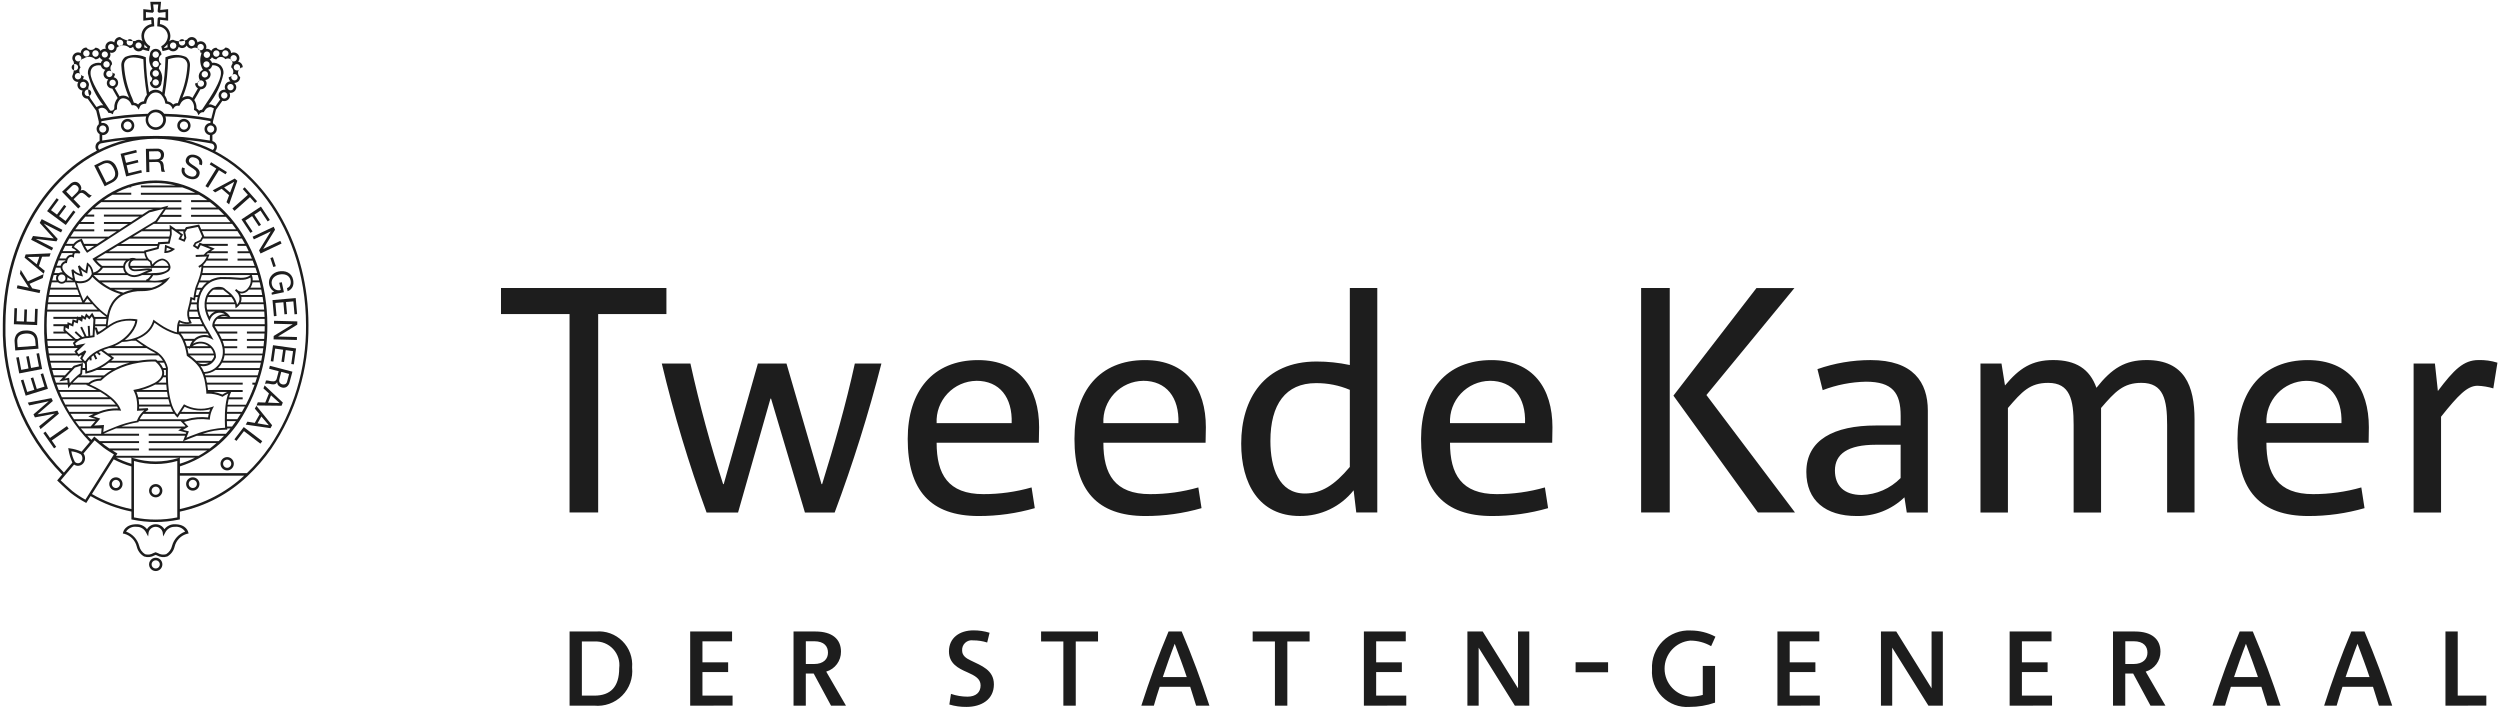 <svg xmlns="http://www.w3.org/2000/svg" width="254" height="72" viewBox="0 0 254 72"><g fill="#1D1D1D" transform="translate(.28 .184)"><path d="M18.766,12.785 C18.69,12.912 18.552,12.989 18.404,12.987 C18.256,12.985 18.12,12.904 18.048,12.774 C17.975,12.645 17.978,12.487 18.054,12.359 C18.171,12.163 18.426,12.098 18.623,12.216 C18.82,12.333 18.884,12.588 18.766,12.785 L18.766,12.785 Z M18.754,11.992 C18.547,11.866 18.288,11.862 18.076,11.98 C17.864,12.098 17.731,12.32 17.729,12.563 C17.726,12.806 17.854,13.031 18.063,13.154 C18.384,13.342 18.796,13.235 18.986,12.916 C19.176,12.597 19.072,12.184 18.754,11.992 L18.754,11.992 Z M13.045,12.785 C12.928,12.982 12.674,13.047 12.477,12.93 C12.28,12.813 12.215,12.558 12.332,12.361 C12.449,12.164 12.703,12.099 12.9,12.216 C13.097,12.334 13.161,12.588 13.045,12.785 L13.045,12.785 Z M13.033,11.992 C12.713,11.801 12.298,11.906 12.107,12.227 C11.916,12.548 12.021,12.963 12.342,13.154 C12.663,13.345 13.077,13.24 13.268,12.919 C13.36,12.765 13.387,12.581 13.343,12.407 C13.3,12.233 13.188,12.084 13.034,11.992 L13.033,11.992 L13.033,11.992 Z M16.125,6.321 C15.959,6.219 15.858,6.038 15.858,5.843 C15.858,5.647 15.959,5.466 16.125,5.364 C16.125,5.04 15.863,4.778 15.539,4.778 C15.216,4.778 14.953,5.04 14.953,5.364 C14.788,5.857 14.889,6.4 15.22,6.8 C15.06,6.899 14.961,7.071 14.954,7.259 C14.948,7.447 15.036,7.626 15.188,7.736 C15.189,7.917 15.102,8.087 14.954,8.193 C14.954,8.517 15.217,8.779 15.54,8.779 C15.864,8.779 16.126,8.517 16.126,8.193 C16.284,7.714 16.183,7.188 15.859,6.801 C15.86,6.606 15.961,6.425 16.126,6.322 L16.125,6.321 L16.125,6.321 Z M15.538,5.038 C15.655,5.038 15.762,5.101 15.819,5.201 C15.877,5.302 15.877,5.426 15.818,5.526 C15.76,5.627 15.653,5.688 15.536,5.688 C15.357,5.687 15.212,5.541 15.212,5.362 C15.213,5.183 15.359,5.037 15.538,5.038 L15.538,5.038 Z M15.538,8.516 C15.422,8.516 15.315,8.453 15.257,8.353 C15.2,8.252 15.2,8.128 15.258,8.028 C15.317,7.927 15.424,7.866 15.54,7.866 C15.72,7.867 15.865,8.013 15.864,8.192 C15.864,8.371 15.718,8.517 15.538,8.516 L15.538,8.516 Z M15.538,7.603 C15.422,7.603 15.315,7.54 15.257,7.44 C15.2,7.339 15.2,7.215 15.258,7.115 C15.317,7.014 15.424,6.953 15.54,6.953 C15.72,6.954 15.865,7.1 15.864,7.279 C15.864,7.458 15.718,7.604 15.538,7.603 L15.538,7.603 Z M15.538,6.645 C15.359,6.644 15.214,6.498 15.214,6.319 C15.215,6.14 15.361,5.994 15.54,5.995 C15.72,5.996 15.865,6.142 15.864,6.321 C15.864,6.407 15.83,6.49 15.769,6.551 C15.708,6.612 15.625,6.646 15.538,6.646 L15.538,6.645 Z M11.911,48.988 C11.911,49.136 11.831,49.273 11.702,49.346 C11.573,49.42 11.415,49.419 11.287,49.344 C11.159,49.269 11.081,49.132 11.081,48.984 C11.083,48.755 11.269,48.57 11.499,48.571 C11.728,48.572 11.913,48.759 11.911,48.988 L11.911,48.988 Z M11.496,48.311 C11.255,48.311 11.031,48.439 10.91,48.649 C10.788,48.858 10.788,49.116 10.909,49.326 C11.029,49.535 11.253,49.665 11.494,49.665 C11.868,49.666 12.172,49.363 12.172,48.989 C12.173,48.615 11.87,48.312 11.496,48.311 L11.496,48.311 Z M19.725,48.988 C19.722,49.218 19.533,49.401 19.303,49.397 C19.073,49.394 18.89,49.204 18.894,48.975 C18.897,48.745 19.086,48.562 19.316,48.565 C19.546,48.569 19.729,48.758 19.725,48.988 L19.725,48.988 Z M19.309,48.311 C18.987,48.31 18.708,48.538 18.644,48.854 C18.581,49.171 18.749,49.488 19.047,49.613 C19.345,49.737 19.689,49.634 19.87,49.366 C20.05,49.098 20.016,48.74 19.788,48.511 C19.661,48.383 19.489,48.311 19.308,48.311 L19.309,48.311 L19.309,48.311 Z M23.216,46.933 C23.216,47.082 23.136,47.219 23.007,47.292 C22.878,47.366 22.719,47.366 22.591,47.291 C22.463,47.216 22.384,47.078 22.384,46.93 C22.385,46.781 22.465,46.644 22.594,46.57 C22.723,46.496 22.882,46.497 23.01,46.572 C23.138,46.647 23.217,46.784 23.216,46.933 L23.216,46.933 Z M22.8,46.256 C22.427,46.256 22.123,46.559 22.123,46.933 C22.123,47.307 22.427,47.61 22.8,47.61 C23.174,47.61 23.477,47.307 23.477,46.933 C23.477,46.559 23.174,46.256 22.8,46.256 Z M15.955,49.671 C15.957,49.901 15.772,50.088 15.542,50.09 C15.313,50.092 15.125,49.907 15.123,49.677 C15.122,49.528 15.201,49.39 15.329,49.315 C15.457,49.24 15.616,49.239 15.745,49.312 C15.874,49.386 15.954,49.522 15.955,49.671 Z M15.539,48.995 C15.298,48.995 15.074,49.125 14.954,49.334 C14.833,49.544 14.833,49.802 14.955,50.011 C15.076,50.221 15.3,50.349 15.541,50.349 C15.915,50.348 16.218,50.045 16.217,49.671 C16.217,49.297 15.913,48.994 15.539,48.995 L15.539,48.995 Z M15.955,57.158 C15.956,57.307 15.877,57.444 15.748,57.519 C15.62,57.593 15.461,57.594 15.332,57.52 C15.203,57.446 15.124,57.309 15.123,57.16 C15.123,56.93 15.309,56.744 15.538,56.743 C15.768,56.742 15.955,56.928 15.955,57.158 L15.955,57.158 Z M15.539,56.481 C15.298,56.481 15.074,56.611 14.954,56.82 C14.833,57.03 14.833,57.288 14.955,57.497 C15.076,57.707 15.3,57.835 15.541,57.835 C15.915,57.834 16.218,57.531 16.217,57.157 C16.217,56.783 15.913,56.48 15.539,56.481 L15.539,56.481 Z M18.878,54.026 L18.74,54.046 C18.108,54.211 17.617,54.711 17.463,55.346 C17.367,55.771 17.098,56.137 16.719,56.354 C16.37,56.47 15.988,56.432 15.669,56.248 C15.62,56.227 15.576,56.207 15.539,56.194 C15.502,56.208 15.458,56.227 15.409,56.248 C15.091,56.432 14.709,56.47 14.359,56.354 C13.981,56.137 13.711,55.771 13.615,55.346 C13.462,54.711 12.971,54.211 12.338,54.046 L12.201,54.026 L12.23,53.889 C12.238,53.856 12.419,53.079 13.598,53.079 C14.012,53.067 14.406,53.255 14.656,53.584 C14.84,53.271 15.176,53.079 15.539,53.079 C15.903,53.079 16.239,53.271 16.422,53.584 C16.673,53.255 17.067,53.067 17.48,53.079 C18.659,53.079 18.84,53.856 18.848,53.889 L18.878,54.026 L18.878,54.026 Z M17.478,53.34 C17.059,53.326 16.673,53.565 16.497,53.946 L16.297,54.32 L16.249,53.9 C16.169,53.571 15.874,53.339 15.535,53.339 C15.197,53.339 14.902,53.571 14.821,53.9 L14.773,54.32 L14.573,53.946 C14.398,53.565 14.012,53.326 13.592,53.34 C13.174,53.283 12.76,53.473 12.529,53.827 C13.18,54.062 13.676,54.598 13.858,55.266 C13.934,55.621 14.151,55.93 14.458,56.122 C14.741,56.203 15.044,56.164 15.297,56.014 C15.381,55.977 15.53,55.921 15.53,55.921 C15.53,55.921 15.679,55.977 15.763,56.014 C16.016,56.164 16.32,56.203 16.602,56.122 C16.91,55.93 17.127,55.621 17.202,55.266 C17.385,54.598 17.881,54.062 18.531,53.827 C18.303,53.477 17.895,53.289 17.48,53.341 L17.478,53.34 L17.478,53.34 Z M17.504,25.113 L16.492,24.688 L16.412,25.522 L16.522,25.522 C16.834,25.514 17.134,25.407 17.38,25.217 L17.504,25.113 Z M16.629,25.32 L16.662,24.972 L17.11,25.16 C16.963,25.245 16.799,25.3 16.629,25.32 Z"/><path d="M21.581,15.179 C21.615,15.145 21.645,15.108 21.67,15.067 C21.846,14.771 21.749,14.389 21.453,14.212 C21.406,14.184 21.355,14.162 21.301,14.149 L21.301,13.523 C21.539,13.453 21.712,13.249 21.742,13.003 C21.773,12.757 21.655,12.517 21.441,12.391 C21.414,12.376 21.386,12.362 21.356,12.35 L21.356,12.165 L21.381,12.065 L21.662,10.972 C21.885,10.672 22.102,10.361 22.314,10.056 C22.377,10.079 22.442,10.09 22.508,10.09 C22.832,10.089 23.094,9.828 23.095,9.504 C23.095,9.409 23.071,9.316 23.026,9.233 C23.063,9.243 23.101,9.25 23.139,9.253 C23.463,9.253 23.726,8.991 23.726,8.667 C23.72,8.5 23.64,8.345 23.508,8.242 L23.537,8.242 C23.861,8.241 24.123,7.979 24.123,7.656 C23.943,7.518 23.862,7.285 23.919,7.065 C23.975,6.845 24.157,6.679 24.381,6.644 C24.378,6.367 24.18,6.131 23.907,6.08 C23.993,5.983 24.042,5.859 24.046,5.729 C24.046,5.405 23.784,5.142 23.459,5.142 C23.369,5.142 23.279,5.164 23.198,5.205 C23.184,4.894 22.929,4.649 22.617,4.647 C22.514,4.797 22.345,4.888 22.163,4.891 C21.981,4.894 21.809,4.809 21.701,4.662 C21.481,4.664 21.28,4.791 21.182,4.989 C21.075,4.856 20.914,4.778 20.742,4.775 C20.711,4.781 20.68,4.789 20.65,4.8 C20.72,4.62 20.696,4.417 20.586,4.259 C20.477,4.1 20.295,4.006 20.102,4.008 C19.986,4.012 19.873,4.053 19.779,4.123 C19.759,3.819 19.507,3.582 19.201,3.58 C19.009,3.582 18.831,3.681 18.726,3.842 C18.282,4.067 17.759,4.072 17.31,3.856 C17.161,3.856 17.018,3.914 16.91,4.017 C16.991,3.839 17.033,3.646 17.031,3.45 C17.009,2.849 16.562,2.349 15.967,2.26 L15.992,1.83 L16.803,1.915 L16.803,0.745 L16.003,0.828 L16.083,0 L14.991,0 L15.071,0.828 L14.279,0.745 L14.279,1.915 L15.087,1.83 L15.113,2.261 C14.527,2.354 14.093,2.857 14.087,3.451 C14.086,3.642 14.123,3.832 14.195,4.009 C14.089,3.911 13.949,3.857 13.804,3.857 C13.68,3.859 13.56,3.901 13.462,3.978 C12.914,4.046 12.361,3.903 11.914,3.578 C11.61,3.58 11.358,3.817 11.336,4.121 C11.243,4.05 11.13,4.01 11.012,4.006 C10.689,4.007 10.426,4.269 10.426,4.593 C10.428,4.662 10.441,4.729 10.466,4.793 C10.436,4.784 10.405,4.777 10.373,4.772 C10.202,4.774 10.04,4.852 9.932,4.986 C9.836,4.788 9.635,4.661 9.414,4.659 C9.307,4.806 9.135,4.891 8.953,4.888 C8.771,4.885 8.601,4.794 8.498,4.644 C8.186,4.646 7.93,4.893 7.916,5.205 C7.836,5.162 7.747,5.139 7.655,5.138 C7.331,5.138 7.068,5.401 7.068,5.725 C7.074,5.855 7.123,5.979 7.207,6.077 C7.313,6.573 7.262,7.089 7.06,7.554 C7.059,7.874 7.316,8.135 7.635,8.14 C7.657,8.137 7.678,8.133 7.698,8.127 C7.684,8.148 7.661,8.158 7.649,8.182 C7.609,8.262 7.587,8.351 7.586,8.441 C7.587,8.739 7.815,8.988 8.111,9.015 C8.015,9.192 8.021,9.407 8.127,9.578 C8.233,9.75 8.423,9.851 8.624,9.843 C8.876,10.213 9.217,10.69 9.499,11.074 L9.757,12.174 L9.757,12.437 C9.705,12.482 9.659,12.535 9.622,12.594 C9.448,12.889 9.545,13.27 9.838,13.447 L9.838,14.147 C9.534,14.252 9.36,14.573 9.438,14.886 C9.462,14.974 9.504,15.056 9.562,15.127 C3.955,18.027 0.005,24.876 0.005,32.846 C-0.124,38.514 2.052,43.992 6.035,48.027 L5.527,48.627 L5.614,48.712 C5.621,48.72 6.359,49.442 6.9,49.896 C7.365,50.256 7.858,50.578 8.375,50.858 L8.483,50.917 L8.923,50.217 C10.209,50.969 11.611,51.501 13.071,51.79 L13.071,52.59 L13.179,52.61 C14.732,52.935 16.334,52.935 17.886,52.61 L17.993,52.59 L17.993,51.799 C20.597,51.256 22.994,49.989 24.909,48.145 L24.915,48.145 L24.915,48.139 C25.795,47.311 26.586,46.394 27.277,45.403 C29.784,41.698 31.103,37.319 31.06,32.846 C31.068,24.925 27.151,18.098 21.581,15.179 Z M21.319,14.437 C21.428,14.5 21.495,14.616 21.497,14.741 C21.499,14.867 21.436,14.984 21.329,15.051 C20.432,14.601 19.487,14.255 18.511,14.02 C19.431,14.104 20.328,14.229 21.195,14.392 C21.239,14.399 21.281,14.414 21.319,14.436 L21.319,14.437 L21.319,14.437 Z M10.478,12.391 C10.341,12.309 10.177,12.284 10.021,12.321 L10.021,12.136 L10.121,12.116 C11.592,11.844 13.081,11.686 14.575,11.643 C14.426,12.071 14.573,12.546 14.938,12.814 C15.302,13.083 15.799,13.083 16.164,12.814 C16.528,12.546 16.675,12.071 16.526,11.643 C18.057,11.681 19.581,11.84 21.086,12.118 L21.101,12.118 L21.101,12.304 C20.776,12.313 20.513,12.571 20.498,12.896 C20.482,13.221 20.72,13.503 21.042,13.543 L21.042,14.095 C17.424,13.466 13.724,13.466 10.105,14.095 L10.105,13.54 C10.396,13.568 10.667,13.391 10.757,13.113 C10.848,12.836 10.733,12.533 10.481,12.385 L10.478,12.391 L10.478,12.391 Z M14.893,11.575 C15.114,11.23 15.567,11.119 15.921,11.325 C16.276,11.531 16.404,11.98 16.214,12.342 C16.023,12.704 15.58,12.852 15.21,12.676 C14.84,12.5 14.674,12.064 14.834,11.687 C14.851,11.649 14.87,11.611 14.892,11.576 L14.893,11.575 L14.893,11.575 Z M21.434,13.112 C21.347,13.26 21.167,13.326 21.004,13.269 C20.841,13.212 20.741,13.049 20.764,12.879 C20.788,12.708 20.928,12.577 21.099,12.566 L21.172,12.566 C21.293,12.582 21.397,12.658 21.45,12.767 C21.502,12.876 21.497,13.005 21.434,13.109 L21.434,13.112 L21.434,13.112 Z M22.508,9.832 C22.393,9.832 22.286,9.769 22.229,9.669 C22.171,9.568 22.172,9.445 22.23,9.345 C22.288,9.245 22.395,9.184 22.511,9.184 C22.69,9.185 22.835,9.33 22.834,9.509 C22.833,9.688 22.687,9.833 22.508,9.832 L22.508,9.832 Z M23.139,8.995 C22.962,8.992 22.819,8.849 22.815,8.671 C22.815,8.539 22.895,8.421 23.016,8.371 C23.138,8.32 23.278,8.348 23.371,8.442 C23.463,8.535 23.491,8.675 23.44,8.796 C23.39,8.917 23.271,8.996 23.139,8.996 L23.139,8.995 Z M23.539,7.99 C23.362,7.984 23.22,7.842 23.213,7.665 C23.213,7.486 23.359,7.34 23.538,7.34 C23.717,7.34 23.863,7.485 23.863,7.664 C23.864,7.844 23.719,7.989 23.539,7.99 Z M24.12,6.653 C24.121,6.819 23.995,6.958 23.83,6.974 L23.795,6.974 C23.623,6.976 23.478,6.843 23.468,6.67 C23.457,6.498 23.584,6.347 23.755,6.328 L23.795,6.328 C23.975,6.328 24.12,6.474 24.12,6.653 L24.12,6.653 Z M23.204,5.541 C23.264,5.459 23.359,5.411 23.46,5.41 C23.641,5.411 23.786,5.557 23.786,5.737 C23.786,5.849 23.729,5.952 23.633,6.011 C23.581,6.044 23.521,6.062 23.459,6.062 C23.28,6.062 23.135,5.917 23.134,5.738 C23.134,5.665 23.158,5.595 23.203,5.538 L23.204,5.541 L23.204,5.541 Z M22.294,5.223 L22.294,5.206 C22.317,5.038 22.465,4.916 22.635,4.925 C22.804,4.934 22.938,5.072 22.941,5.242 C22.942,5.287 22.932,5.331 22.913,5.371 C22.853,5.513 22.701,5.592 22.55,5.561 C22.399,5.53 22.291,5.396 22.291,5.242 L22.294,5.223 Z M21.701,4.931 C21.863,4.93 22,5.049 22.022,5.209 C22.024,5.225 22.024,5.241 22.022,5.257 C22.022,5.436 21.877,5.582 21.697,5.582 C21.528,5.582 21.388,5.451 21.376,5.282 L21.376,5.253 C21.378,5.074 21.523,4.93 21.701,4.929 L21.701,4.931 L21.701,4.931 Z M21.261,5.631 C21.369,5.765 21.53,5.843 21.701,5.844 C21.804,5.694 21.974,5.603 22.156,5.6 C22.338,5.597 22.51,5.683 22.617,5.83 C22.773,5.727 22.975,5.726 23.132,5.828 C23.288,5.93 23.369,6.115 23.338,6.299 C23.257,6.399 23.211,6.524 23.209,6.653 C23.388,6.792 23.467,7.023 23.412,7.243 C23.356,7.462 23.177,7.628 22.953,7.665 C22.955,7.825 23.023,7.976 23.141,8.084 C22.986,8.084 22.837,8.146 22.727,8.256 C22.618,8.366 22.556,8.516 22.556,8.671 C22.558,8.765 22.583,8.858 22.629,8.94 C22.378,8.886 22.12,9.004 21.997,9.23 C21.874,9.456 21.914,9.737 22.096,9.919 C21.933,10.155 21.774,10.379 21.605,10.612 L21.246,10.455 C21.144,10.411 21.03,10.403 20.922,10.432 C21.675,9.512 22.192,8.423 22.429,7.259 C22.447,6.954 22.332,6.656 22.114,6.442 C21.874,6.249 21.567,6.16 21.26,6.194 C21.218,6.064 21.133,5.953 21.018,5.878 C21.122,5.822 21.206,5.735 21.259,5.63 L21.261,5.631 L21.261,5.631 Z M19.455,9.978 C19.712,9.555 19.914,9.203 20.084,8.885 L20.127,8.885 C20.451,8.884 20.714,8.622 20.714,8.298 C20.71,8.166 20.659,8.04 20.571,7.941 C20.876,7.921 21.114,7.67 21.117,7.364 C21.112,7.182 21.02,7.013 20.869,6.91 C21.082,6.848 21.24,6.67 21.278,6.452 C21.514,6.423 21.752,6.489 21.939,6.635 C22.102,6.8 22.185,7.026 22.167,7.257 C22.167,8.004 21.317,9.401 20.343,10.816 L20.243,10.961 C20.137,10.972 20.034,11.008 19.943,11.066 C19.875,10.972 19.789,10.893 19.689,10.833 C19.69,10.819 19.69,10.804 19.689,10.79 C19.696,10.5 19.615,10.215 19.455,9.973 L19.455,9.978 L19.455,9.978 Z M20.53,7.041 C20.71,7.041 20.856,7.187 20.856,7.366 C20.856,7.546 20.71,7.692 20.53,7.692 C20.511,7.692 20.492,7.69 20.472,7.686 C20.306,7.657 20.19,7.505 20.206,7.337 C20.221,7.169 20.362,7.04 20.53,7.041 Z M20.375,6.361 C20.379,6.188 20.517,6.048 20.69,6.043 C20.863,6.038 21.009,6.17 21.022,6.342 L21.022,6.364 C21.02,6.519 20.908,6.651 20.755,6.677 C20.736,6.681 20.717,6.683 20.697,6.683 C20.611,6.683 20.528,6.649 20.467,6.589 C20.406,6.528 20.372,6.445 20.371,6.359 L20.375,6.361 L20.375,6.361 Z M20.32,8.042 C20.404,8.102 20.453,8.199 20.453,8.302 C20.453,8.482 20.307,8.628 20.127,8.628 C20.1,8.627 20.072,8.623 20.045,8.615 C19.887,8.575 19.783,8.422 19.804,8.26 C19.825,8.097 19.964,7.976 20.127,7.977 C20.197,7.977 20.265,8 20.32,8.042 Z M20.584,5.09 C20.632,5.062 20.686,5.047 20.741,5.046 C20.905,5.047 21.042,5.168 21.063,5.33 L21.063,5.371 C21.065,5.53 20.951,5.667 20.794,5.695 C20.637,5.723 20.483,5.633 20.43,5.483 C20.377,5.333 20.44,5.166 20.579,5.089 L20.584,5.09 L20.584,5.09 Z M19.837,4.418 C19.904,4.323 20.017,4.271 20.132,4.281 C20.248,4.291 20.349,4.362 20.398,4.468 C20.447,4.573 20.436,4.696 20.369,4.792 C20.266,4.938 20.064,4.974 19.917,4.871 C19.77,4.768 19.734,4.565 19.837,4.418 Z M18.878,4.158 C18.892,3.985 19.038,3.853 19.212,3.858 C19.385,3.863 19.524,4.003 19.527,4.176 C19.527,4.205 19.522,4.235 19.513,4.263 C19.47,4.419 19.318,4.519 19.158,4.497 C18.997,4.475 18.878,4.338 18.877,4.176 L18.878,4.158 L18.878,4.158 Z M18.213,3.792 C18.393,3.793 18.539,3.938 18.539,4.118 L18.539,4.146 C18.524,4.321 18.372,4.453 18.197,4.442 C18.021,4.432 17.885,4.284 17.891,4.108 C17.896,3.932 18.04,3.793 18.216,3.793 L18.213,3.792 Z M17.313,4.126 C17.48,4.127 17.619,4.252 17.636,4.417 L17.636,4.452 C17.636,4.632 17.491,4.778 17.311,4.778 C17.131,4.778 16.985,4.633 16.984,4.453 C16.984,4.273 17.13,4.127 17.309,4.126 L17.313,4.126 L17.313,4.126 Z M13.486,4.442 L13.486,4.422 C13.495,4.253 13.637,4.121 13.806,4.126 C13.975,4.13 14.11,4.268 14.11,4.438 C14.11,4.607 13.975,4.745 13.806,4.749 C13.637,4.754 13.495,4.622 13.486,4.453 L13.486,4.442 Z M12.909,3.792 C13.089,3.793 13.234,3.938 13.234,4.118 C13.232,4.29 13.096,4.43 12.925,4.438 C12.754,4.446 12.605,4.32 12.586,4.149 L12.586,4.117 C12.587,3.938 12.732,3.793 12.911,3.792 L12.909,3.792 L12.909,3.792 Z M11.92,3.85 C12.093,3.851 12.235,3.987 12.243,4.159 L12.243,4.18 C12.24,4.342 12.116,4.477 11.955,4.495 C11.793,4.513 11.643,4.41 11.603,4.252 C11.596,4.226 11.592,4.199 11.591,4.172 C11.591,3.992 11.737,3.847 11.916,3.846 L11.92,3.85 L11.92,3.85 Z M11.595,4.657 C11.978,4.327 12.551,4.347 12.909,4.703 C13.033,4.699 13.152,4.654 13.248,4.575 C13.291,4.787 13.448,4.957 13.656,5.016 C13.863,5.075 14.086,5.012 14.233,4.854 C14.438,4.917 14.645,4.969 14.854,5.011 L14.985,4.526 L14.914,4.473 C14.566,4.253 14.354,3.87 14.353,3.458 C14.366,2.951 14.765,2.537 15.271,2.506 L15.393,2.491 L15.344,1.681 L15.229,1.56 L14.546,1.632 L14.546,1.041 L15.229,1.113 L15.353,0.983 L15.284,0.267 L15.801,0.267 L15.733,0.983 L15.857,1.112 L16.542,1.04 L16.542,1.631 L15.857,1.559 L15.742,1.68 L15.694,2.49 L15.816,2.506 C16.331,2.533 16.743,2.943 16.773,3.457 C16.761,3.876 16.535,4.259 16.173,4.472 L16.101,4.525 L16.233,5.009 C16.453,4.967 16.67,4.913 16.883,4.847 C17.029,5.007 17.253,5.072 17.462,5.014 C17.671,4.957 17.83,4.786 17.872,4.574 C17.994,4.675 18.154,4.719 18.31,4.694 C18.466,4.668 18.604,4.577 18.687,4.442 C18.786,4.635 18.984,4.757 19.2,4.759 C19.369,4.64 19.589,4.621 19.776,4.71 C19.962,4.799 20.086,4.982 20.1,5.188 C20.138,5.183 20.175,5.175 20.21,5.164 C20.18,5.227 20.161,5.294 20.154,5.364 C19.989,5.881 20.056,6.445 20.337,6.909 C20.148,6.994 20.004,7.158 19.944,7.357 C19.883,7.556 19.912,7.772 20.022,7.948 C19.938,8.144 19.752,8.277 19.539,8.294 C19.541,8.5 19.651,8.69 19.829,8.794 C19.675,9.079 19.494,9.394 19.27,9.764 C19.186,9.691 19.087,9.637 18.98,9.605 C18.725,9.547 18.458,9.602 18.246,9.756 L18.272,9.683 C18.705,8.67 18.958,7.59 19.02,6.49 C19.047,6.145 18.896,5.811 18.62,5.602 C17.982,5.328 17.259,5.328 16.62,5.602 L16.531,5.632 L16.531,5.725 C16.503,6.893 16.394,8.059 16.204,9.212 C15.834,8.847 15.242,8.838 14.86,9.192 C14.672,8.045 14.564,6.887 14.536,5.725 L14.536,5.632 L14.448,5.602 C13.81,5.328 13.087,5.328 12.448,5.602 C12.173,5.811 12.023,6.145 12.048,6.49 C12.111,7.622 12.382,8.733 12.848,9.766 C12.624,9.563 12.314,9.481 12.018,9.547 C11.966,9.562 11.915,9.583 11.867,9.609 C11.676,9.292 11.517,9.015 11.38,8.761 C11.59,8.666 11.725,8.457 11.725,8.227 C11.723,7.956 11.533,7.723 11.268,7.666 C11.351,7.567 11.397,7.443 11.399,7.314 C11.191,7.272 11.023,7.118 10.962,6.914 C10.901,6.71 10.957,6.49 11.108,6.34 C11.108,6.101 10.962,5.887 10.739,5.799 C10.869,5.69 10.944,5.531 10.945,5.362 C10.939,5.289 10.919,5.219 10.885,5.154 C11.047,5.213 11.227,5.187 11.365,5.085 C11.504,4.984 11.582,4.82 11.574,4.648 L11.595,4.657 L11.595,4.657 Z M14.382,4.324 C14.472,4.438 14.574,4.54 14.688,4.629 L14.667,4.705 C14.573,4.682 14.476,4.655 14.367,4.624 C14.398,4.526 14.402,4.423 14.378,4.323 L14.382,4.324 L14.382,4.324 Z M16.752,4.618 C16.636,4.653 16.528,4.682 16.423,4.705 L16.402,4.63 C16.533,4.533 16.65,4.419 16.751,4.291 C16.736,4.343 16.728,4.398 16.728,4.452 C16.727,4.508 16.734,4.563 16.748,4.617 L16.752,4.618 L16.752,4.618 Z M18.03,9.607 L17.792,10.293 C17.62,10.279 17.449,10.332 17.315,10.443 C17.166,10.266 16.957,10.149 16.727,10.113 C16.675,9.884 16.577,9.667 16.44,9.476 C16.644,8.272 16.765,7.055 16.803,5.834 C17.126,5.734 18.013,5.495 18.475,5.825 C18.68,5.986 18.788,6.241 18.762,6.5 C18.697,7.57 18.449,8.622 18.028,9.608 L18.03,9.607 L18.03,9.607 Z M14.644,9.444 C14.497,9.641 14.393,9.866 14.337,10.105 C14.104,10.124 13.891,10.242 13.751,10.43 C13.632,10.324 13.48,10.261 13.32,10.251 L13.165,9.828 C12.685,8.779 12.401,7.651 12.326,6.5 C12.301,6.241 12.409,5.986 12.613,5.825 C13.076,5.495 13.962,5.731 14.286,5.834 C14.324,7.044 14.443,8.25 14.644,9.444 L14.644,9.444 Z M11.333,10.768 C11.33,10.87 11.276,10.964 11.189,11.018 C11.103,11.072 10.995,11.08 10.901,11.038 L10.801,10.893 C9.828,9.477 8.919,8.006 8.919,7.26 C8.9,7.022 8.989,6.788 9.162,6.624 C9.399,6.463 9.691,6.408 9.969,6.47 C10.001,6.617 10.087,6.746 10.21,6.831 C10.28,6.87 10.356,6.894 10.435,6.902 C10.368,6.962 10.316,7.038 10.283,7.122 C10.211,7.28 10.221,7.464 10.308,7.614 C10.396,7.764 10.551,7.863 10.724,7.878 C10.586,8.022 10.537,8.229 10.594,8.419 C10.651,8.61 10.807,8.755 11.001,8.799 C11.044,8.811 11.087,8.818 11.13,8.821 C11.282,9.106 11.458,9.416 11.676,9.779 L11.639,9.819 C11.431,10.085 11.322,10.415 11.331,10.753 L11.333,10.768 L11.333,10.768 Z M10.833,7.648 C10.774,7.647 10.715,7.63 10.664,7.599 C10.568,7.54 10.509,7.436 10.508,7.323 C10.508,7.285 10.516,7.247 10.529,7.211 C10.587,7.057 10.751,6.97 10.911,7.009 C11.07,7.049 11.175,7.202 11.155,7.365 C11.134,7.528 10.994,7.65 10.829,7.648 L10.833,7.648 L10.833,7.648 Z M11.484,8.236 C11.484,8.416 11.338,8.562 11.158,8.562 C11.129,8.561 11.1,8.556 11.072,8.548 C10.91,8.503 10.809,8.342 10.84,8.176 C10.87,8.011 11.022,7.896 11.19,7.911 C11.357,7.927 11.485,8.068 11.484,8.236 L11.484,8.236 Z M10.542,6.675 C10.477,6.675 10.412,6.655 10.358,6.617 C10.272,6.557 10.219,6.459 10.217,6.353 C10.218,6.174 10.364,6.029 10.543,6.029 C10.722,6.029 10.867,6.174 10.867,6.354 C10.868,6.533 10.723,6.678 10.543,6.679 L10.542,6.675 L10.542,6.675 Z M11.018,4.275 C11.197,4.278 11.342,4.422 11.344,4.601 C11.344,4.781 11.198,4.927 11.018,4.927 C10.838,4.927 10.692,4.781 10.692,4.601 C10.692,4.421 10.838,4.275 11.018,4.275 L11.018,4.275 Z M10.055,5.354 L10.055,5.335 C10.064,5.165 10.207,5.033 10.377,5.038 C10.547,5.042 10.683,5.181 10.683,5.351 C10.683,5.522 10.547,5.661 10.377,5.665 C10.207,5.67 10.064,5.538 10.055,5.368 L10.055,5.354 L10.055,5.354 Z M9.098,5.204 C9.121,5.033 9.274,4.91 9.446,4.923 C9.618,4.937 9.749,5.083 9.745,5.255 L9.745,5.288 C9.733,5.464 9.582,5.597 9.406,5.588 C9.23,5.579 9.093,5.431 9.098,5.255 C9.098,5.238 9.098,5.221 9.098,5.204 L9.098,5.204 Z M8.504,4.915 C8.668,4.915 8.806,5.038 8.824,5.201 L8.824,5.24 C8.824,5.372 8.745,5.49 8.624,5.54 C8.502,5.591 8.362,5.563 8.269,5.469 C8.176,5.376 8.149,5.236 8.199,5.115 C8.25,4.994 8.369,4.915 8.5,4.915 L8.504,4.915 L8.504,4.915 Z M7.66,5.408 C7.841,5.407 7.987,5.553 7.987,5.733 C7.988,5.913 7.843,6.059 7.662,6.06 C7.482,6.061 7.336,5.915 7.335,5.735 C7.335,5.555 7.48,5.409 7.66,5.408 L7.66,5.408 Z M7.26,6.969 C7.096,6.937 6.983,6.786 6.999,6.619 C7.015,6.453 7.154,6.326 7.321,6.325 L7.337,6.325 C7.454,6.328 7.56,6.392 7.616,6.494 C7.672,6.596 7.669,6.72 7.608,6.82 C7.547,6.919 7.438,6.978 7.321,6.975 C7.301,6.975 7.28,6.972 7.26,6.968 L7.26,6.969 L7.26,6.969 Z M7.649,7.888 L7.64,7.888 C7.46,7.886 7.316,7.738 7.317,7.558 C7.318,7.378 7.465,7.232 7.645,7.232 C7.825,7.232 7.972,7.378 7.973,7.558 C7.974,7.738 7.83,7.886 7.649,7.888 L7.649,7.888 Z M8.173,8.775 L8.163,8.775 C7.988,8.771 7.847,8.627 7.847,8.451 C7.85,8.272 7.994,8.128 8.172,8.125 C8.352,8.125 8.497,8.271 8.497,8.45 C8.497,8.629 8.352,8.775 8.172,8.775 L8.173,8.775 L8.173,8.775 Z M8.673,9.586 L8.629,9.586 C8.446,9.574 8.306,9.419 8.312,9.236 C8.318,9.052 8.468,8.907 8.651,8.907 C8.835,8.907 8.985,9.052 8.991,9.236 C8.997,9.419 8.857,9.574 8.673,9.586 L8.673,9.586 Z M8.895,9.786 C8.669,9.379 8.62,8.897 8.76,8.453 C8.759,8.129 8.497,7.867 8.173,7.866 C8.157,7.866 8.145,7.878 8.129,7.879 C8.193,7.787 8.228,7.678 8.229,7.566 C8.034,7.528 7.873,7.39 7.807,7.202 C7.74,7.015 7.777,6.806 7.904,6.653 C7.779,6.501 7.743,6.293 7.812,6.108 C7.88,5.922 8.042,5.787 8.236,5.753 C8.6,5.498 9.094,5.537 9.412,5.846 C9.583,5.844 9.744,5.765 9.851,5.632 C9.914,5.759 10.021,5.859 10.151,5.914 C10.061,5.993 9.996,6.098 9.965,6.214 C9.623,6.147 9.269,6.225 8.986,6.43 C8.753,6.644 8.629,6.951 8.648,7.267 C8.91,8.461 9.448,9.577 10.22,10.524 C10.111,10.495 9.996,10.499 9.888,10.535 L9.521,10.689 C9.303,10.389 9.092,10.089 8.89,9.789 L8.895,9.786 L8.895,9.786 Z M9.718,10.886 L9.84,10.831 C9.894,10.807 9.934,10.79 9.965,10.775 C10.164,10.735 10.37,10.804 10.503,10.957 C10.584,11.034 10.651,11.123 10.703,11.221 L10.739,11.288 L10.815,11.288 C10.893,11.288 10.97,11.307 11.038,11.343 L11.187,11.427 L11.23,11.262 C11.27,11.119 11.38,11.006 11.521,10.962 L11.603,10.925 L11.603,10.836 L11.603,10.782 C11.603,10.771 11.603,10.761 11.603,10.75 C11.593,10.475 11.68,10.205 11.847,9.987 C11.918,9.901 12.012,9.838 12.118,9.805 C12.504,9.767 12.87,9.986 13.018,10.344 C13.035,10.373 13.05,10.402 13.063,10.432 L13.101,10.508 L13.186,10.508 C13.38,10.48 13.572,10.567 13.678,10.731 L13.821,10.955 L13.911,10.705 C13.989,10.486 14.145,10.385 14.448,10.354 L14.467,10.354 L14.567,10.342 L14.584,10.248 C14.629,9.998 14.735,9.763 14.894,9.565 C15.039,9.338 15.292,9.204 15.561,9.209 C15.83,9.214 16.076,9.359 16.212,9.591 C16.36,9.783 16.459,10.008 16.501,10.247 L16.517,10.332 L16.602,10.35 L16.608,10.35 L16.633,10.357 C16.867,10.371 17.076,10.505 17.187,10.711 L17.28,10.921 L17.412,10.734 C17.508,10.592 17.682,10.523 17.849,10.561 L17.941,10.572 L17.981,10.489 C18.004,10.443 18.03,10.395 18.062,10.345 C18.218,10.017 18.565,9.824 18.925,9.867 C19.039,9.903 19.139,9.973 19.212,10.067 C19.371,10.275 19.453,10.532 19.444,10.793 C19.444,10.805 19.444,10.822 19.439,10.84 C19.434,10.858 19.434,10.877 19.433,10.897 L19.427,10.98 L19.499,11.021 C19.633,11.08 19.741,11.187 19.799,11.321 L19.877,11.521 L20.02,11.355 C20.102,11.263 20.221,11.212 20.344,11.217 L20.42,11.217 L20.456,11.149 C20.495,11.077 20.542,11.01 20.596,10.949 C20.73,10.761 20.959,10.667 21.185,10.705 L21.32,10.765 L21.451,10.822 L21.435,10.887 L21.184,11.866 C19.607,11.574 18.009,11.41 16.405,11.375 C16.212,11.106 15.901,10.946 15.569,10.946 C15.237,10.946 14.926,11.106 14.732,11.375 C13.175,11.413 11.623,11.573 10.09,11.856 L9.976,11.879 L9.718,10.886 L9.718,10.886 Z M9.847,12.738 C9.914,12.626 10.035,12.559 10.165,12.561 C10.295,12.564 10.414,12.636 10.476,12.75 C10.539,12.864 10.535,13.003 10.466,13.114 C10.362,13.283 10.14,13.336 9.971,13.233 C9.801,13.13 9.746,12.909 9.847,12.738 L9.847,12.738 Z M9.697,14.833 C9.674,14.737 9.69,14.636 9.742,14.551 C9.794,14.467 9.877,14.407 9.973,14.385 C10.8,14.226 11.657,14.106 12.536,14.024 C11.594,14.254 10.68,14.587 9.81,15.017 C9.754,14.969 9.715,14.905 9.697,14.833 L9.697,14.833 Z M8.397,50.583 C7.932,50.327 7.489,50.035 7.07,49.708 C6.646,49.353 6.096,48.825 5.887,48.622 L6.316,48.115 L7.246,47.015 C7.37,47.104 7.52,47.149 7.671,47.143 C7.869,47.133 8.052,47.041 8.178,46.889 C8.414,46.6 8.424,46.189 8.202,45.889 L9.122,44.8 L9.334,44.55 C9.526,44.711 9.949,45.065 10.2,45.265 C10.466,45.477 11.046,45.835 11.292,45.985 L8.397,50.583 L8.397,50.583 Z M6.97,45.67 C7.311,45.706 7.64,45.812 7.938,45.981 C8.128,46.185 8.145,46.496 7.978,46.72 C7.9,46.816 7.784,46.875 7.66,46.88 C7.535,46.883 7.415,46.833 7.328,46.742 C7.149,46.407 7.028,46.044 6.97,45.669 L6.97,45.67 L6.97,45.67 Z M13.07,51.539 C11.659,51.253 10.305,50.736 9.061,50.01 L11.275,46.487 C11.848,46.787 12.449,47.028 13.07,47.207 L13.07,51.539 L13.07,51.539 Z M13.07,46.484 L13.07,46.936 C12.539,46.778 12.022,46.573 11.527,46.322 L13.07,46.322 L13.07,46.484 Z M17.731,52.384 C16.279,52.678 14.783,52.678 13.331,52.384 L13.331,46.65 C14.768,47.067 16.294,47.067 17.731,46.65 L17.731,52.384 L17.731,52.384 Z M17.831,46.356 C16.335,46.817 14.734,46.817 13.237,46.356 L13.102,46.321 L17.966,46.321 L17.831,46.356 L17.831,46.356 Z M11.504,46.126 L11.651,45.892 L11.537,45.822 C11.537,45.822 11.359,45.717 11.137,45.579 L13.847,45.579 L13.847,45.379 L10.83,45.379 C10.648,45.261 10.471,45.14 10.359,45.05 C10.282,44.989 10.188,44.913 10.09,44.832 L13.847,44.832 L13.847,44.632 L9.854,44.632 C9.612,44.432 9.402,44.254 9.398,44.252 L9.298,44.167 L9.007,44.511 C8.863,44.374 8.723,44.231 8.585,44.086 L13.847,44.086 L13.847,43.886 L10.238,43.886 C10.438,43.786 10.921,43.567 11.514,43.34 L18.162,43.34 L17.822,43.549 L18.646,43.766 L18.599,43.886 L14.827,43.886 L14.827,44.086 L18.527,44.086 L18.313,44.633 L14.832,44.633 L14.832,44.833 L21.71,44.833 C21.493,45.026 21.269,45.208 21.04,45.38 L14.833,45.38 L14.833,45.58 L20.772,45.58 C20.494,45.777 20.205,45.96 19.907,46.127 L11.504,46.126 L11.504,46.126 Z M7.365,23.116 C7.497,22.931 7.632,22.749 7.77,22.569 L9.292,22.569 L9.292,22.369 L7.925,22.369 C8.078,22.182 8.234,21.999 8.393,21.822 L9.293,21.822 L9.293,21.622 L8.576,21.622 C8.756,21.433 8.939,21.251 9.127,21.076 L15.305,21.076 L14.842,21.191 L14.177,21.622 L10.277,21.622 L10.277,21.822 L13.877,21.822 L13.034,22.369 L10.28,22.369 L10.28,22.569 L12.733,22.569 L11.89,23.116 L10.281,23.116 L10.281,23.316 L11.589,23.316 L10.746,23.863 L6.885,23.863 C7,23.677 7.116,23.494 7.238,23.316 L9.299,23.316 L9.299,23.116 L7.365,23.116 L7.365,23.116 Z M10.281,20.147 C10.559,19.95 10.847,19.768 11.143,19.6 L13.055,19.6 L13.055,19.4 L11.506,19.4 C11.927,19.185 12.363,19.002 12.811,18.853 L13.055,18.853 L13.055,18.776 C14.524,18.335 16.084,18.294 17.573,18.658 L14.034,18.658 L14.034,18.858 L18.255,18.858 C18.704,19.007 19.141,19.19 19.561,19.405 L14.034,19.405 L14.034,19.605 L19.923,19.605 C20.22,19.773 20.508,19.955 20.785,20.152 L19.133,20.152 L19.133,20.352 L21.053,20.352 C21.282,20.524 21.505,20.706 21.723,20.899 L19.133,20.899 L19.133,21.099 L21.939,21.099 C22.128,21.274 22.312,21.456 22.491,21.645 L19.132,21.645 L19.132,21.845 L22.672,21.845 C22.832,22.022 22.988,22.204 23.14,22.392 L15.662,22.392 L15.668,22.392 L16.048,21.849 L18.148,21.849 L18.148,21.649 L16.18,21.649 L16.562,21.103 L18.148,21.103 L18.148,20.903 L16.699,20.903 L16.832,20.714 L16.074,20.903 L9.336,20.903 C9.554,20.71 9.778,20.528 10.006,20.356 L18.148,20.356 L18.148,20.156 L10.281,20.147 L10.281,20.147 Z M24.72,24.795 C24.813,24.975 24.903,25.157 24.989,25.343 L23.853,25.343 L23.853,25.543 L25.079,25.543 C25.161,25.723 25.239,25.905 25.315,26.09 L23.853,26.09 L23.853,26.29 L25.393,26.29 C25.464,26.47 25.532,26.653 25.593,26.837 L20.38,26.837 L20.38,26.716 C20.512,26.59 20.627,26.447 20.722,26.291 L22.865,26.291 L22.865,26.091 L20.834,26.091 C20.883,25.996 20.925,25.898 20.959,25.797 L21,25.666 L20.69,25.677 L20.761,25.598 L20.844,25.543 L22.865,25.543 L22.865,25.343 L21.139,25.343 L21.539,25.078 L20.824,24.795 L22.864,24.795 L22.864,24.595 L20.33,24.595 L20.005,24.467 L19.774,24.879 L19.559,24.737 L19.645,24.584 L20.181,24.336 L20.342,24.048 L24.298,24.048 C24.403,24.228 24.507,24.41 24.606,24.595 L23.843,24.595 L23.843,24.795 L24.72,24.795 L24.72,24.795 Z M26.592,33.703 C26.584,33.886 26.573,34.069 26.56,34.25 L24.805,34.25 L24.805,34.45 L26.548,34.45 C26.533,34.633 26.514,34.816 26.493,34.997 L24.805,34.997 L24.805,35.197 L26.47,35.197 C26.447,35.381 26.42,35.563 26.392,35.745 L22.557,35.745 L22.557,35.696 C22.569,35.529 22.561,35.361 22.535,35.196 L23.822,35.196 L23.822,34.996 L22.505,34.996 C22.464,34.809 22.407,34.626 22.334,34.449 L23.828,34.449 L23.828,34.249 L22.251,34.249 C22.175,34.081 22.083,33.903 21.971,33.702 L23.828,33.702 L23.828,33.502 L21.859,33.502 C21.782,33.371 21.703,33.239 21.624,33.112 C21.624,33.112 21.572,33.024 21.531,32.956 L26.618,32.956 C26.618,33.139 26.618,33.321 26.607,33.503 L24.807,33.503 L24.807,33.703 L26.592,33.703 L26.592,33.703 Z M25.586,38.903 C25.52,39.088 25.451,39.27 25.38,39.45 L25.355,39.45 L25.355,39.513 C25.162,39.998 24.945,40.472 24.704,40.935 L22.846,40.935 C22.873,40.735 22.907,40.555 22.946,40.387 L24.376,40.387 L24.376,40.187 L22.994,40.187 C23.045,40.001 23.114,39.821 23.201,39.65 L23.206,39.64 L24.376,39.64 L24.376,39.44 L20.852,39.44 C20.835,39.257 20.811,39.074 20.78,38.893 L24.38,38.893 L24.38,38.693 L20.747,38.693 C20.719,38.56 20.684,38.367 20.628,38.146 L25.836,38.146 C25.78,38.329 25.721,38.512 25.659,38.693 L25.359,38.693 L25.359,38.893 L25.586,38.903 L25.586,38.903 Z M18.316,43.493 L18.863,43.157 L18.414,42.691 C18.5,42.664 18.59,42.637 18.69,42.61 C19.417,42.402 20.178,42.344 20.927,42.441 L21.034,42.462 L21.043,42.352 C21.058,42.165 21.091,41.981 21.143,41.801 C21.194,41.631 21.261,41.466 21.343,41.309 L21.464,41.092 L21.228,41.167 C20.294,41.482 19.269,41.382 18.413,40.892 L17.728,41.942 C17.666,41.872 17.609,41.797 17.556,41.719 C17.41,41.494 17.291,41.253 17.203,40.999 C17.121,40.76 17.054,40.516 17.003,40.269 C16.953,40.04 16.909,39.793 16.877,39.535 C16.846,39.298 16.821,39.051 16.803,38.799 C16.787,38.562 16.776,38.314 16.772,38.062 C16.766,37.718 16.772,37.452 16.778,37.324 L16.778,37.195 C16.724,36.965 16.64,36.742 16.528,36.533 C16.376,36.241 16.17,35.979 15.921,35.762 C15.78,35.638 15.624,35.532 15.456,35.447 C15.214,35.324 14.956,35.177 14.684,35.01 C14.213,34.718 13.826,34.436 13.627,34.286 C14.008,34.151 14.361,33.947 14.668,33.686 C15.003,33.393 15.259,33.02 15.413,32.603 C15.518,32.682 15.694,32.808 15.913,32.952 C16.383,33.27 16.893,33.524 17.43,33.706 C17.546,33.741 17.665,33.767 17.784,33.784 L17.897,33.799 C18.051,33.975 18.174,34.176 18.262,34.392 C18.315,34.515 18.369,34.651 18.419,34.78 C18.459,34.88 18.496,34.993 18.532,35.122 C18.599,35.362 18.651,35.606 18.687,35.853 L18.697,35.926 L18.704,35.971 L18.743,35.995 C19.03,36.187 19.298,36.405 19.543,36.648 C19.605,36.708 19.669,36.776 19.733,36.848 C19.814,36.94 19.885,37.039 19.961,37.13 C20.285,37.643 20.494,38.22 20.572,38.821 C20.628,39.134 20.656,39.392 20.672,39.553 C20.68,39.653 20.683,39.715 20.683,39.715 L20.683,39.821 L20.783,39.809 C21.297,39.797 21.807,39.9 22.276,40.109 L22.334,40.136 L22.382,40.094 C22.55,39.978 22.729,39.88 22.916,39.8 C22.858,39.95 22.809,40.104 22.77,40.261 C22.71,40.51 22.665,40.762 22.635,41.016 C22.607,41.249 22.586,41.501 22.575,41.766 C22.565,42.004 22.56,42.255 22.563,42.512 C22.563,42.835 22.58,43.112 22.59,43.277 C21.586,43.326 20.596,43.537 19.659,43.903 C19.23,44.055 18.871,44.203 18.659,44.289 L18.759,44.031 L18.911,43.646 L18.316,43.493 L18.316,43.493 Z M9.284,43.055 L9.907,42.348 L9.194,42.112 C9.382,42.021 9.573,41.94 9.772,41.865 C10.428,41.591 11.14,41.476 11.848,41.527 L12.026,41.546 L11.969,41.396 C11.91,41.25 11.837,41.11 11.749,40.978 C11.554,40.693 11.321,40.436 11.055,40.214 C10.722,39.932 10.364,39.681 9.986,39.462 C9.612,39.242 9.225,39.044 8.826,38.87 C9.141,38.616 9.535,38.482 9.939,38.493 L9.982,38.493 L10.013,38.462 C10.123,38.354 10.24,38.248 10.374,38.136 C10.72,37.85 11.097,37.605 11.498,37.405 C12.23,37.045 13.011,36.798 13.816,36.673 C14.371,36.579 14.934,36.537 15.496,36.547 C15.52,36.566 15.56,36.601 15.609,36.647 C15.827,36.845 16.002,37.086 16.123,37.354 C16.22,37.565 16.226,37.806 16.14,38.022 C16.111,38.093 16.073,38.16 16.026,38.222 C15.858,38.427 15.651,38.597 15.416,38.722 C14.739,39.067 14.013,39.308 13.263,39.438 L13.345,39.594 C13.457,39.822 13.538,40.063 13.586,40.312 C13.633,40.551 13.659,40.793 13.661,41.036 C13.664,41.169 13.659,41.303 13.647,41.436 L13.634,41.552 L14.374,41.512 C14.299,41.573 14.228,41.64 14.161,41.712 C13.952,41.939 13.782,42.2 13.661,42.484 C13.648,42.512 13.639,42.536 13.631,42.556 C12.892,42.685 12.168,42.893 11.471,43.174 C10.912,43.389 10.446,43.601 10.215,43.71 L10.286,42.995 L9.284,43.055 L9.284,43.055 Z M8.354,35.408 L7.716,35.799 L7.534,35.552 L8.418,34.707 L7.443,34.902 L7.356,34.71 C7.419,34.646 7.485,34.587 7.556,34.533 C7.603,34.497 7.652,34.464 7.702,34.433 C7.823,34.361 7.95,34.302 8.083,34.257 C8.207,34.217 8.334,34.189 8.462,34.175 C8.529,34.167 8.59,34.163 8.647,34.162 C8.702,34.158 8.757,34.151 8.81,34.141 L9.321,34.062 L9.339,33.613 L9.356,33.277 L9.4,33.287 L9.568,33.854 L9.668,33.803 C9.738,33.77 9.806,33.733 9.877,33.693 C10.091,33.566 10.297,33.427 10.494,33.277 C10.642,33.17 10.794,33.058 10.965,32.949 C11.08,32.873 11.191,32.807 11.305,32.749 C11.411,32.692 11.52,32.643 11.631,32.601 C12.217,32.392 12.847,32.336 13.46,32.439 C13.438,32.581 13.399,32.72 13.344,32.853 C13.238,33.106 13.095,33.341 12.92,33.553 C12.709,33.825 12.463,34.068 12.189,34.277 C11.758,34.608 11.268,34.854 10.745,35.002 L10.706,35.015 C10.451,35.086 10.201,35.174 9.957,35.279 C9.809,35.342 9.665,35.413 9.524,35.492 C9.407,35.558 9.295,35.629 9.191,35.701 L9.141,35.739 L9.114,35.76 C9.018,35.83 8.925,35.906 8.836,35.986 C8.673,36.133 8.53,36.301 8.411,36.486 L8.317,36.486 L8.091,36.218 L8.485,35.544 L8.354,35.408 L8.354,35.408 Z M8.694,33.963 L8.644,33.969 C8.602,33.969 8.557,33.969 8.511,33.976 L8.053,33.006 L7.877,33.088 L8.308,34.002 C8.231,34.015 8.155,34.033 8.08,34.056 L7.438,33.462 L7.305,33.608 L7.871,34.131 C7.786,34.167 7.703,34.209 7.622,34.256 L7.415,34.256 L6.359,33.341 L6.377,33.084 L6.707,33.265 L6.75,32.837 L7.159,32.993 L7.246,32.535 L7.621,32.677 L7.693,32.291 L8.064,32.511 L8.133,32.144 L8.401,32.321 L8.532,32.015 L8.796,32.271 L9.053,31.954 L9.212,32.254 L9.13,33.896 L8.888,33.935 L8.833,32.921 L8.633,32.932 L8.694,33.963 Z M8.667,29.908 L8.585,29.808 L8.204,30.353 C8.156,30.234 8.086,30.061 8.004,29.866 C7.896,29.588 7.804,29.34 7.723,29.125 C7.655,28.942 7.593,28.758 7.537,28.571 C7.832,28.622 8.135,28.6 8.42,28.509 C8.708,28.412 8.951,28.213 9.102,27.95 C9.287,28.143 9.485,28.324 9.693,28.492 C10.049,28.781 10.432,29.032 10.838,29.244 C11.2,29.433 11.581,29.584 11.974,29.693 C11.907,29.734 11.843,29.776 11.781,29.82 C11.496,30.028 11.253,30.29 11.068,30.591 C10.921,30.83 10.805,31.086 10.721,31.354 C10.672,31.515 10.63,31.678 10.597,31.843 C10.348,31.659 10.137,31.488 9.939,31.311 C9.685,31.082 9.445,30.837 9.221,30.577 C9.031,30.359 8.831,30.117 8.661,29.908 L8.667,29.908 L8.667,29.908 Z M8.941,30.545 L8.307,30.545 L8.597,30.132 C8.705,30.265 8.823,30.407 8.941,30.545 L8.941,30.545 Z M6.565,28.031 C6.565,28.016 6.565,28 6.558,27.985 C6.741,28.118 6.938,28.23 7.145,28.319 L6.511,28.319 C6.554,28.23 6.572,28.131 6.564,28.032 L6.565,28.031 L6.565,28.031 Z M7.112,28.088 C6.854,27.966 6.618,27.803 6.412,27.604 C6.307,27.5 6.216,27.383 6.14,27.256 C6.08,27.162 6.05,27.051 6.054,26.939 C6.067,26.819 6.128,26.708 6.222,26.633 C6.277,26.581 6.348,26.549 6.422,26.54 L6.522,26.55 L6.531,26.45 C6.54,26.372 6.557,26.296 6.583,26.222 C6.612,26.123 6.672,26.037 6.754,25.975 C6.854,25.903 6.984,25.887 7.098,25.934 L7.24,26.005 L7.24,25.846 C7.24,25.786 7.256,25.606 7.34,25.546 L7.66,25.546 C7.724,25.566 7.779,25.588 7.779,25.588 L7.89,25.432 L7.838,25.379 C7.661,25.194 7.459,25.034 7.238,24.904 C7.258,24.854 7.283,24.807 7.312,24.762 C7.462,24.559 7.672,24.41 7.912,24.334 C7.952,24.425 8.021,24.582 8.102,24.75 C8.209,24.999 8.348,25.233 8.517,25.444 L8.573,25.5 L14.91,21.392 L16.369,21.028 L15.53,22.234 C14.33,22.96 9.112,26.113 9.112,26.113 C9.112,26.113 9.187,26.22 9.212,26.252 C9.423,26.534 9.673,26.784 9.955,26.995 C9.775,27.251 9.51,27.434 9.206,27.511 C9.168,27.137 8.98,26.795 8.685,26.562 L8.565,26.482 L8.536,26.623 C8.536,26.642 8.453,27.035 8.408,27.323 C8.172,27.185 7.968,26.998 7.808,26.776 L7.635,26.859 C7.635,26.865 7.778,27.354 7.858,27.643 C7.581,27.567 7.335,27.403 7.158,27.176 L6.977,27.241 C6.977,27.268 7.047,27.774 7.109,28.091 L7.112,28.088 L7.112,28.088 Z M6.257,28.347 C6.108,28.493 5.869,28.491 5.723,28.342 C5.577,28.193 5.579,27.954 5.728,27.808 C5.877,27.661 6.116,27.663 6.262,27.812 C6.409,27.961 6.406,28.201 6.257,28.347 L6.257,28.347 Z M8.357,24.802 L9.295,24.802 L8.615,25.244 C8.518,25.104 8.432,24.956 8.358,24.802 L8.357,24.802 L8.357,24.802 Z M17.157,23.063 L18.065,23.707 L17.846,24.121 L18.47,24.387 L18.653,23.987 L18.54,23.413 L18.74,23.087 L19.833,22.871 L20.256,23.841 L20.056,24.199 L19.52,24.446 L19.313,24.814 L19.856,25.173 L20.106,24.725 L21.131,25.131 L20.649,25.45 L20.429,25.691 L19.602,25.719 L19.609,25.919 L20.733,25.88 C20.694,25.972 20.649,26.061 20.597,26.147 C20.499,26.318 20.375,26.472 20.23,26.606 C20.125,26.703 20.006,26.784 19.876,26.847 L19.959,27.023 C20.04,26.985 20.117,26.94 20.189,26.888 L20.189,26.932 C20.169,27.177 20.127,27.419 20.065,27.657 C20,27.905 19.921,28.15 19.829,28.39 C19.781,28.516 19.729,28.63 19.696,28.721 C19.663,28.812 19.632,28.879 19.613,28.931 C19.594,28.983 19.57,29.062 19.549,29.14 C19.486,29.389 19.438,29.641 19.404,29.895 C19.393,29.974 19.384,30.04 19.378,30.095 L19.068,29.98 L19.052,30.103 C19.03,30.28 18.999,30.456 18.958,30.63 C18.927,30.764 18.894,30.885 18.863,31.002 C18.827,31.134 18.794,31.26 18.771,31.375 C18.761,31.429 18.753,31.475 18.747,31.52 C18.726,31.735 18.744,31.952 18.8,32.16 C18.835,32.294 18.881,32.426 18.938,32.552 C18.614,32.58 18.288,32.517 17.997,32.369 L17.914,32.328 L17.867,32.408 C17.794,32.551 17.747,32.706 17.729,32.865 C17.7,33.102 17.689,33.341 17.696,33.58 C17.63,33.565 17.559,33.549 17.486,33.527 C16.968,33.351 16.475,33.105 16.022,32.797 C15.671,32.569 15.428,32.378 15.422,32.376 L15.31,32.288 L15.268,32.424 C15.223,32.566 15.167,32.704 15.098,32.836 C14.958,33.106 14.768,33.348 14.537,33.547 C14.202,33.832 13.812,34.044 13.39,34.172 C13.274,34.208 13.156,34.242 13.038,34.272 C12.829,34.32 12.616,34.353 12.401,34.372 C12.653,34.17 12.88,33.939 13.078,33.684 C13.262,33.449 13.416,33.192 13.537,32.92 C13.623,32.713 13.671,32.493 13.678,32.269 C12.972,32.15 12.247,32.204 11.566,32.427 C11.446,32.473 11.329,32.527 11.215,32.587 C11.095,32.653 10.977,32.723 10.862,32.799 L10.799,32.841 L10.656,32.941 C10.671,32.678 10.702,32.417 10.749,32.158 L10.768,32.046 C10.802,31.837 10.851,31.63 10.913,31.428 C10.993,31.176 11.102,30.934 11.239,30.708 C11.411,30.429 11.635,30.187 11.9,29.995 C12.023,29.906 12.152,29.828 12.287,29.761 C12.885,29.496 13.534,29.37 14.187,29.393 C14.516,29.394 14.844,29.351 15.161,29.267 C15.683,29.129 16.164,28.866 16.561,28.501 C16.649,28.421 16.731,28.335 16.804,28.242 L17.01,27.965 L16.688,28.093 C16.369,28.222 16.032,28.302 15.688,28.331 C15.506,28.347 15.322,28.347 15.139,28.331 C15.039,28.323 14.953,28.311 14.877,28.298 C15.044,28.147 15.184,27.969 15.292,27.772 C15.85,27.833 16.411,27.688 16.869,27.365 C16.983,27.254 17.045,27.102 17.043,26.943 C16.999,26.549 16.723,26.221 16.343,26.108 C16.302,26.097 16.26,26.091 16.217,26.091 C16.167,26.092 16.116,26.097 16.066,26.106 C15.72,26.204 15.416,26.413 15.199,26.7 L15.12,26.364 L15.107,26.315 L15.062,26.297 C14.975,26.26 14.896,26.205 14.831,26.135 C14.671,25.938 14.575,25.696 14.558,25.443 L15.831,25.109 L15.941,24.628 L16.953,24.573 L17.168,23.646 L17.157,23.063 L17.157,23.063 Z M18.449,23.963 L18.372,24.132 L18.119,24.025 L18.319,23.647 L17.857,23.319 L18.369,23.319 L18.335,23.375 L18.449,23.963 L18.449,23.963 Z M23.838,29.563 C23.924,29.669 23.985,29.792 24.017,29.924 C24.087,30.147 24.059,30.389 23.94,30.59 C23.902,30.656 23.856,30.718 23.804,30.774 C23.795,30.72 23.783,30.667 23.769,30.614 C23.686,30.327 23.542,30.061 23.348,29.834 C23.252,29.717 23.144,29.611 23.026,29.517 C22.766,29.325 22.633,29.206 22.543,29.129 L22.488,29.08 C22.385,29.018 22.267,28.981 22.146,28.973 C21.876,28.935 21.6,28.97 21.346,29.073 C21.27,29.113 21.199,29.164 21.137,29.225 C20.945,29.405 20.79,29.622 20.681,29.862 C20.581,30.109 20.523,30.37 20.507,30.636 L20.507,30.674 C20.493,30.921 20.518,31.169 20.58,31.409 C20.647,31.672 20.741,31.927 20.861,32.17 L21.003,32.461 L21.081,32.247 C21.091,32.221 21.101,32.195 21.113,32.17 C21.237,31.902 21.471,31.702 21.755,31.622 C22.039,31.542 22.344,31.591 22.588,31.755 C22.26,31.728 21.935,31.836 21.688,32.055 C21.487,32.232 21.352,32.472 21.304,32.735 C21.296,32.783 21.286,32.956 21.286,32.956 L21.445,33.219 C21.535,33.369 21.624,33.519 21.709,33.661 C21.85,33.898 21.976,34.142 22.088,34.393 C22.193,34.623 22.272,34.865 22.321,35.113 C22.359,35.299 22.371,35.489 22.359,35.679 C22.359,35.725 22.352,35.773 22.345,35.826 C22.314,36.073 22.241,36.313 22.129,36.536 C21.899,36.999 21.495,37.351 21.005,37.515 C20.824,37.575 20.635,37.609 20.444,37.615 C20.356,37.392 20.238,37.183 20.093,36.992 C20.332,37.045 20.581,37.031 20.812,36.952 C21,36.891 21.17,36.788 21.312,36.652 C21.465,36.505 21.584,36.326 21.658,36.127 L21.665,36.109 L21.665,36.091 C21.665,36.001 21.658,35.911 21.642,35.822 C21.552,35.321 21.224,34.895 20.763,34.679 C20.302,34.463 19.764,34.484 19.321,34.735 C19.691,34.109 20.484,33.879 21.131,34.209 L21.422,34.358 L21.261,34.075 C21.161,33.905 21.061,33.73 20.961,33.563 C20.961,33.563 20.661,33.073 20.528,32.826 C20.397,32.589 20.279,32.345 20.177,32.094 C20.082,31.86 20.009,31.617 19.961,31.369 C19.915,31.133 19.9,30.891 19.914,30.651 C19.929,30.407 19.969,30.165 20.035,29.93 C20.106,29.676 20.215,29.435 20.359,29.215 C20.549,28.924 20.801,28.68 21.097,28.501 C21.238,28.417 21.388,28.35 21.543,28.301 C21.738,28.233 21.939,28.189 22.143,28.169 C22.808,28.16 23.472,28.187 24.133,28.248 C24.494,28.27 24.854,28.19 25.17,28.016 C25.194,28.142 25.201,28.27 25.192,28.397 C25.173,28.656 25.07,28.902 24.899,29.097 C24.757,29.291 24.543,29.419 24.304,29.452 C24.118,29.455 23.938,29.383 23.804,29.252 L23.736,29.182 L23.589,29.313 C23.589,29.313 23.8,29.53 23.838,29.57 L23.838,29.563 L23.838,29.563 Z M23.226,29.996 C23.36,30.16 23.466,30.345 23.54,30.543 L20.713,30.543 C20.731,30.356 20.773,30.172 20.837,29.996 L23.226,29.996 L23.226,29.996 Z M20.926,29.796 C21.021,29.633 21.138,29.484 21.274,29.354 C21.32,29.315 21.368,29.279 21.418,29.248 L22.385,29.248 L22.412,29.271 C22.503,29.352 22.64,29.471 22.906,29.671 C22.956,29.71 23.003,29.753 23.047,29.797 L20.926,29.796 L20.926,29.796 Z M20.799,31.476 L21.557,31.476 C21.318,31.577 21.118,31.752 20.986,31.976 C20.913,31.814 20.851,31.647 20.8,31.476 L20.799,31.476 L20.799,31.476 Z M22.67,31.953 C22.739,31.967 22.806,31.987 22.87,32.014 L22.892,32.023 L22.081,32.023 C22.265,31.942 22.468,31.917 22.665,31.953 L22.67,31.953 L22.67,31.953 Z M20.096,29.253 C19.999,29.427 19.92,29.61 19.861,29.801 L19.607,29.801 C19.632,29.637 19.667,29.439 19.712,29.253 L20.096,29.253 L20.096,29.253 Z M19.768,29.053 C19.776,29.028 19.784,29.004 19.791,28.981 C19.817,28.914 19.843,28.847 19.871,28.781 C19.906,28.697 19.94,28.61 19.98,28.507 L20.728,28.507 C20.533,28.663 20.361,28.847 20.219,29.054 L19.768,29.053 Z M19.808,29.991 C19.765,30.171 19.735,30.354 19.719,30.538 L19.17,30.538 C19.193,30.432 19.211,30.332 19.225,30.238 L19.542,30.355 L19.555,30.228 C19.555,30.228 19.564,30.134 19.581,29.996 L19.808,29.991 L19.808,29.991 Z M19.708,30.733 C19.704,30.916 19.716,31.099 19.744,31.28 L18.987,31.28 C19.006,31.203 19.027,31.121 19.049,31.036 C19.071,30.951 19.101,30.841 19.128,30.736 L19.708,30.733 Z M19.78,31.475 C19.821,31.661 19.874,31.844 19.94,32.022 L18.97,32.022 C18.933,31.86 18.922,31.693 18.939,31.527 C18.941,31.509 18.943,31.492 18.947,31.475 L19.78,31.475 L19.78,31.475 Z M19.16,32.547 C19.105,32.442 19.059,32.332 19.023,32.218 L20.017,32.218 C20.088,32.392 20.173,32.572 20.274,32.764 L17.942,32.764 C17.955,32.698 17.974,32.633 17.997,32.57 C18.343,32.742 18.738,32.783 19.111,32.686 L19.211,32.643 L19.16,32.547 L19.16,32.547 Z M20.38,32.959 C20.472,33.123 20.61,33.359 20.7,33.506 L17.893,33.506 C17.889,33.325 17.896,33.143 17.916,32.963 L20.38,32.959 Z M20.819,33.701 C20.862,33.773 20.905,33.844 20.947,33.917 C20.837,33.885 20.723,33.864 20.607,33.856 C20.189,33.828 19.777,33.969 19.464,34.248 L18.415,34.248 C18.329,34.051 18.216,33.867 18.078,33.701 L20.819,33.701 L20.819,33.701 Z M19.278,34.443 C19.149,34.604 19.053,34.79 18.996,34.989 L18.705,34.989 C18.673,34.889 18.64,34.789 18.605,34.7 C18.57,34.611 18.538,34.527 18.505,34.442 L19.278,34.443 L19.278,34.443 Z M20.187,34.717 C20.453,34.734 20.708,34.829 20.921,34.989 L19.271,34.989 C19.534,34.792 19.859,34.695 20.186,34.717 L20.187,34.717 L20.187,34.717 Z M18.939,35.184 L18.898,35.326 L19.05,35.184 L21.131,35.184 C21.269,35.342 21.369,35.529 21.422,35.732 L18.869,35.732 C18.84,35.548 18.802,35.365 18.755,35.184 L18.939,35.184 Z M21.46,35.927 C21.466,35.971 21.469,36.016 21.469,36.061 C21.409,36.215 21.318,36.355 21.202,36.473 L19.655,36.473 C19.452,36.275 19.235,36.092 19.005,35.926 L21.46,35.927 L21.46,35.927 Z M20.949,36.669 C20.886,36.705 20.819,36.734 20.749,36.756 C20.455,36.854 20.134,36.832 19.855,36.694 L19.833,36.669 L20.949,36.669 L20.949,36.669 Z M25.138,27.775 C25.138,27.775 24.924,28.044 24.194,28.044 C23.509,27.98 22.82,27.953 22.131,27.962 C21.91,27.981 21.691,28.028 21.481,28.102 C21.32,28.153 21.165,28.222 21.019,28.308 L20.057,28.308 C20.126,28.118 20.183,27.937 20.231,27.761 L25.147,27.761 L25.138,27.775 L25.138,27.775 Z M20.926,41.865 C20.897,41.983 20.875,42.104 20.86,42.225 C20.117,42.148 19.366,42.211 18.646,42.412 L13.905,42.412 C14.004,42.214 14.13,42.03 14.278,41.865 L17.431,41.865 C17.504,41.973 17.587,42.073 17.679,42.165 L17.764,42.248 L17.828,42.148 L18.011,41.868 L20.926,41.865 L20.926,41.865 Z M18.136,41.665 L18.477,41.142 C19.285,41.539 20.208,41.631 21.077,41.401 C21.047,41.473 21.013,41.562 20.977,41.666 L18.136,41.665 L18.136,41.665 Z M14.48,41.665 C14.575,41.587 14.678,41.52 14.787,41.465 L14.738,41.28 L13.852,41.328 C13.852,41.274 13.858,41.202 13.858,41.117 L17.046,41.117 C17.116,41.306 17.201,41.489 17.301,41.664 L14.48,41.665 Z M13.854,40.923 C13.849,40.739 13.831,40.556 13.8,40.375 L16.828,40.375 C16.873,40.57 16.923,40.753 16.979,40.923 L13.854,40.923 Z M13.761,40.18 C13.721,39.993 13.662,39.809 13.586,39.633 L16.693,39.633 C16.72,39.822 16.75,40.005 16.785,40.18 L13.761,40.18 L13.761,40.18 Z M14.089,39.438 C14.576,39.311 15.046,39.127 15.489,38.891 L16.613,38.891 C16.628,39.077 16.645,39.26 16.667,39.438 L14.089,39.438 Z M15.796,38.696 C15.942,38.592 16.072,38.469 16.183,38.329 C16.227,38.273 16.265,38.213 16.296,38.149 L16.577,38.149 C16.577,38.335 16.589,38.518 16.6,38.696 L15.796,38.696 L15.796,38.696 Z M16.573,37.953 L16.367,37.953 C16.412,37.773 16.407,37.584 16.352,37.406 L16.577,37.406 C16.577,37.535 16.57,37.724 16.577,37.953 L16.573,37.953 Z M16.584,37.211 L16.284,37.211 C16.19,37.011 16.066,36.827 15.916,36.664 L16.386,36.664 C16.473,36.833 16.54,37.011 16.586,37.195 L16.584,37.211 L16.584,37.211 Z M15.72,36.468 C15.648,36.402 15.599,36.368 15.597,36.362 L15.572,36.343 L15.542,36.343 C14.957,36.328 14.371,36.37 13.793,36.47 L11.014,36.47 C11.09,36.402 11.164,36.334 11.234,36.263 L11.315,36.182 L10.956,35.923 L15.821,35.923 C15.999,36.082 16.151,36.266 16.273,36.47 L15.72,36.468 L15.72,36.468 Z M9.01,36.085 C9.075,36.029 9.176,35.951 9.218,35.918 L9.418,36.343 L9.595,36.26 L9.38,35.8 C9.439,35.76 9.502,35.721 9.566,35.683 L9.824,35.922 L9.956,35.778 L9.746,35.584 C9.824,35.543 9.906,35.504 9.99,35.467 L11.013,36.205 C10.909,36.304 10.8,36.399 10.687,36.49 C10.32,36.782 9.917,37.027 9.487,37.218 C9.193,37.353 8.886,37.459 8.571,37.536 L8.543,36.636 C8.623,36.504 8.717,36.381 8.821,36.268 L8.83,36.435 L9.03,36.423 L9.01,36.085 L9.01,36.085 Z M10.781,36.664 L12.888,36.664 C12.386,36.797 11.898,36.98 11.432,37.211 L9.945,37.211 C10.24,37.054 10.519,36.871 10.781,36.664 L10.781,36.664 Z M10.686,35.727 L10.203,35.376 C10.388,35.304 10.576,35.241 10.767,35.188 L10.793,35.179 L14.608,35.179 C14.874,35.342 15.129,35.488 15.369,35.609 C15.438,35.645 15.505,35.684 15.569,35.727 L10.686,35.727 Z M11.343,34.984 C11.616,34.867 11.877,34.724 12.122,34.556 C12.441,34.549 12.758,34.509 13.068,34.437 L13.518,34.437 C13.711,34.579 13.997,34.786 14.296,34.984 L11.343,34.984 L11.343,34.984 Z M15.705,24.804 L15.675,24.937 L14.365,25.281 L14.365,25.352 L10.765,25.352 L11.665,24.804 L15.705,24.804 Z M11.991,24.604 L12.891,24.057 L16.873,24.057 L16.801,24.368 L15.787,24.423 L15.745,24.604 L11.991,24.604 Z M14.382,25.542 C14.408,25.735 14.473,25.921 14.571,26.089 L13.552,26.089 C13.329,25.995 13.076,25.995 12.852,26.089 L9.536,26.089 L10.441,25.542 L14.382,25.542 L14.382,25.542 Z M16.847,27.027 C16.828,27.097 16.791,27.16 16.739,27.211 C16.582,27.37 16.196,27.56 15.244,27.56 L15.187,27.56 L15.18,27.573 L14.598,27.573 C14.723,27.519 15.107,27.373 15.11,27.373 L15.158,27.355 L15.17,27.305 C15.18,27.262 15.17,27.217 15.142,27.183 C15.086,27.112 14.974,27.083 14.788,27.083 C14.598,27.089 14.409,27.104 14.22,27.13 C13.988,27.161 13.755,27.18 13.52,27.186 C13.423,27.196 13.324,27.185 13.231,27.153 C13.168,27.126 13.112,27.085 13.066,27.033 L15.086,27.033 L15.116,27.158 L15.198,27.033 L16.847,27.027 L16.847,27.027 Z M15.339,26.827 C15.53,26.566 15.8,26.373 16.109,26.278 C16.148,26.271 16.187,26.267 16.225,26.266 C16.252,26.266 16.279,26.27 16.304,26.276 C16.563,26.36 16.765,26.566 16.844,26.826 L15.339,26.827 L15.339,26.827 Z M12.803,26.96 C12.867,27.123 12.993,27.254 13.154,27.323 C13.271,27.367 13.397,27.384 13.521,27.372 C13.763,27.366 14.005,27.347 14.244,27.315 C14.425,27.29 14.607,27.274 14.789,27.268 L14.823,27.268 C14.707,27.313 14.576,27.368 14.514,27.393 L14.401,27.444 C14.318,27.482 14.216,27.529 14.101,27.576 C13.874,27.686 13.63,27.754 13.378,27.776 C13.155,27.776 12.936,27.711 12.748,27.589 C12.536,27.438 12.415,27.188 12.43,26.928 C12.435,26.639 12.617,26.382 12.888,26.282 L12.93,26.282 C12.76,26.465 12.71,26.73 12.803,26.962 L12.803,26.96 L12.803,26.96 Z M12.966,26.827 C12.957,26.792 12.953,26.757 12.952,26.721 C12.952,26.514 13.092,26.333 13.292,26.28 L14.728,26.28 C14.793,26.343 14.867,26.395 14.947,26.435 L15.04,26.827 L12.966,26.827 L12.966,26.827 Z M12.523,26.28 C12.364,26.421 12.264,26.616 12.241,26.827 L10.087,26.827 C9.872,26.67 9.678,26.486 9.509,26.28 L12.523,26.28 Z M10.181,27.023 L12.239,27.023 C12.252,27.222 12.324,27.413 12.446,27.57 L9.6,27.57 C9.837,27.438 10.037,27.251 10.182,27.023 L10.181,27.023 L10.181,27.023 Z M12.663,27.765 C12.878,27.899 13.126,27.971 13.378,27.971 C13.649,27.951 13.913,27.881 14.157,27.765 L15.063,27.765 C14.902,28.011 14.708,28.22 14.586,28.207 L14.564,28.307 L9.805,28.307 C9.598,28.138 9.402,27.955 9.218,27.76 L12.663,27.765 Z M15.134,28.507 C15.326,28.523 15.519,28.523 15.711,28.507 L16.24,28.507 C15.91,28.76 15.533,28.946 15.13,29.054 L10.924,29.054 C10.621,28.895 10.33,28.712 10.055,28.507 L15.134,28.507 L15.134,28.507 Z M13.24,29.249 C12.897,29.302 12.562,29.403 12.246,29.549 C11.935,29.476 11.63,29.376 11.335,29.249 L13.24,29.249 L13.24,29.249 Z M16.922,23.858 L13.222,23.858 L14.127,23.311 L16.979,23.311 L16.985,23.603 L16.922,23.858 Z M7.99,27.87 L8.145,27.904 L8.106,27.751 C8.083,27.651 8.017,27.423 7.957,27.211 C8.107,27.351 8.278,27.466 8.463,27.554 L8.584,27.606 L8.599,27.476 C8.62,27.297 8.676,26.996 8.712,26.811 C8.903,27.039 9.017,27.322 9.039,27.618 L9.039,27.662 L9.006,27.733 C8.884,28.007 8.653,28.218 8.369,28.315 C8.068,28.408 7.747,28.416 7.441,28.34 L7.387,28.325 L7.352,28.217 C7.297,27.986 7.255,27.752 7.225,27.517 C7.453,27.686 7.713,27.806 7.988,27.869 L7.99,27.87 Z M10.473,32.961 L10.473,33.058 L10.395,33.115 C10.209,33.256 10.016,33.386 9.816,33.507 L9.682,33.507 L9.565,33.107 L9.378,33.08 L9.384,32.96 L10.473,32.961 Z M9.392,32.761 L9.419,32.215 L10.547,32.215 C10.516,32.396 10.494,32.578 10.481,32.761 L9.392,32.761 Z M8.392,37.777 L8.502,37.759 C8.864,37.681 9.217,37.564 9.553,37.41 L11.077,37.41 C10.8,37.571 10.535,37.754 10.286,37.957 L7.905,37.957 C7.997,37.885 8.06,37.839 8.06,37.839 L8.093,37.41 L8.374,37.41 L8.392,37.777 Z M7.878,37.736 C7.824,37.776 7.715,37.86 7.578,37.98 C7.32,38.202 7.077,38.443 6.853,38.7 L6.797,38.7 L6.744,38.2 L6.288,38.278 L7.333,37.163 L7.94,36.976 L7.878,37.736 L7.878,37.736 Z M7.678,38.153 L10.062,38.153 C10.012,38.197 9.962,38.242 9.919,38.287 C9.486,38.283 9.065,38.428 8.726,38.699 L7.105,38.699 C7.282,38.505 7.47,38.323 7.668,38.152 L7.678,38.153 L7.678,38.153 Z M13.723,42.725 L13.782,42.716 L13.801,42.659 C13.801,42.659 13.808,42.638 13.822,42.605 L18.078,42.605 L18.566,43.105 L18.494,43.149 L12.063,43.149 C12.602,42.955 13.158,42.812 13.723,42.721 L13.723,42.725 Z M21.417,39.637 L22.807,39.637 C22.637,39.713 22.474,39.802 22.317,39.903 C22.028,39.781 21.726,39.692 21.417,39.637 L21.417,39.637 Z M19.717,44.091 L22.485,44.091 C22.305,44.28 22.121,44.463 21.933,44.638 L18.351,44.638 L18.532,44.558 C18.532,44.558 19.032,44.333 19.717,44.091 Z M20.302,43.891 C21.074,43.619 21.885,43.476 22.702,43.467 L22.815,43.474 L22.806,43.362 L22.806,43.346 L23.138,43.346 C22.987,43.532 22.83,43.714 22.668,43.892 L20.302,43.891 L20.302,43.891 Z M22.792,43.149 C22.783,42.967 22.776,42.784 22.772,42.602 L23.696,42.602 C23.565,42.788 23.43,42.971 23.296,43.149 L22.792,43.149 Z M22.77,42.407 C22.77,42.22 22.77,42.037 22.779,41.86 L24.179,41.86 C24.065,42.046 23.948,42.228 23.826,42.407 L22.77,42.407 L22.77,42.407 Z M22.788,41.665 C22.798,41.474 22.813,41.291 22.832,41.118 L24.605,41.118 C24.505,41.303 24.405,41.485 24.295,41.665 L22.788,41.665 Z M20.579,37.953 C20.563,37.9 20.545,37.846 20.527,37.792 C20.715,37.781 20.9,37.745 21.078,37.686 C21.274,37.619 21.46,37.525 21.629,37.406 L26.049,37.406 C26.002,37.59 25.949,37.773 25.899,37.953 L20.579,37.953 L20.579,37.953 Z M21.869,37.211 C22.036,37.052 22.176,36.867 22.284,36.664 L26.223,36.664 C26.184,36.847 26.142,37.029 26.097,37.211 L21.869,37.211 L21.869,37.211 Z M22.379,36.468 C22.454,36.293 22.507,36.109 22.537,35.921 L26.364,35.921 C26.333,36.104 26.3,36.287 26.264,36.468 L22.379,36.468 L22.379,36.468 Z M21.506,32.756 C21.545,32.547 21.65,32.355 21.806,32.211 L26.605,32.211 C26.612,32.392 26.615,32.574 26.616,32.757 L21.506,32.756 L21.506,32.756 Z M23.12,32.014 L23.001,31.855 C22.873,31.683 22.7,31.549 22.501,31.467 L26.569,31.467 C26.583,31.648 26.593,31.831 26.601,32.014 L23.12,32.014 L23.12,32.014 Z M20.76,31.272 C20.72,31.093 20.701,30.909 20.706,30.725 L23.606,30.725 C23.624,30.804 23.635,30.884 23.639,30.965 L23.648,31.14 L23.792,31.04 C23.912,30.955 24.013,30.848 24.092,30.725 L26.505,30.725 C26.526,30.906 26.544,31.089 26.559,31.272 L20.76,31.272 L20.76,31.272 Z M24.187,30.53 C24.255,30.356 24.274,30.167 24.242,29.983 L26.402,29.983 C26.431,30.164 26.457,30.346 26.479,30.53 L24.187,30.53 L24.187,30.53 Z M24.187,29.788 C24.166,29.728 24.142,29.67 24.113,29.613 C24.179,29.627 24.246,29.633 24.313,29.63 C24.591,29.604 24.844,29.463 25.013,29.241 L26.261,29.241 C26.297,29.422 26.331,29.604 26.361,29.789 L24.187,29.788 L24.187,29.788 Z M25.163,29.045 C25.272,28.88 25.345,28.693 25.375,28.498 L26.103,28.498 C26.147,28.679 26.189,28.862 26.227,29.045 L25.163,29.045 L25.163,29.045 Z M25.391,28.303 C25.406,28.124 25.377,27.945 25.305,27.78 L25.292,27.756 L25.904,27.756 C25.956,27.937 26.006,28.119 26.053,28.303 L25.391,28.303 Z M20.281,27.561 C20.324,27.381 20.355,27.198 20.374,27.014 L25.674,27.014 C25.736,27.194 25.795,27.376 25.851,27.561 L20.281,27.561 L20.281,27.561 Z M20.466,23.849 L20.474,23.835 L20.242,23.302 L23.842,23.302 C23.963,23.48 24.08,23.662 24.194,23.849 L20.466,23.849 Z M20.157,23.107 L19.951,22.631 L18.618,22.893 L18.489,23.107 L17.584,23.107 L16.956,22.662 L16.965,23.107 L14.441,23.107 L15.341,22.56 L23.305,22.56 C23.444,22.738 23.577,22.92 23.705,23.107 L20.157,23.107 Z M10.44,24.044 L9.597,24.591 L8.261,24.591 C8.145,24.348 8.03,24.075 8.03,24.075 L7.945,24.102 C7.646,24.18 7.38,24.352 7.185,24.592 L6.456,24.592 C6.556,24.407 6.658,24.224 6.764,24.045 L10.44,24.044 Z M7.071,24.786 C7.051,24.831 7.037,24.878 7.027,24.926 L7.014,25.006 L7.091,25.033 C7.239,25.099 7.374,25.19 7.491,25.3 C7.426,25.296 7.361,25.307 7.301,25.334 L6.085,25.334 C6.172,25.149 6.261,24.966 6.355,24.786 L7.071,24.786 L7.071,24.786 Z M7.111,25.529 C7.087,25.585 7.07,25.644 7.06,25.705 C6.917,25.682 6.77,25.715 6.65,25.797 C6.551,25.867 6.474,25.964 6.428,26.077 L5.758,26.077 C5.834,25.892 5.912,25.71 5.994,25.53 L7.111,25.529 L7.111,25.529 Z M6.364,26.271 C6.358,26.295 6.354,26.318 6.35,26.337 C6.258,26.36 6.173,26.404 6.1,26.466 C5.99,26.556 5.912,26.679 5.877,26.817 L5.477,26.817 C5.543,26.633 5.611,26.45 5.682,26.27 L6.364,26.271 L6.364,26.271 Z M5.864,27.014 C5.878,27.129 5.915,27.241 5.975,27.34 C6.005,27.39 6.039,27.44 6.075,27.489 C5.948,27.47 5.818,27.495 5.706,27.56 L5.231,27.56 C5.287,27.375 5.346,27.193 5.407,27.013 L5.864,27.014 L5.864,27.014 Z M5.5,27.756 C5.433,27.861 5.402,27.984 5.411,28.108 C5.416,28.177 5.434,28.245 5.464,28.308 L5.025,28.308 C5.073,28.124 5.122,27.942 5.174,27.761 L5.5,27.756 L5.5,27.756 Z M5.613,28.498 C5.73,28.6 5.883,28.651 6.037,28.639 C6.16,28.629 6.276,28.58 6.368,28.498 L7.328,28.498 C7.362,28.629 7.421,28.812 7.503,29.045 L4.852,29.045 C4.891,28.861 4.933,28.679 4.977,28.498 L5.613,28.498 L5.613,28.498 Z M7.574,29.24 C7.634,29.405 7.703,29.588 7.781,29.788 L4.714,29.788 C4.744,29.604 4.778,29.421 4.814,29.24 L7.574,29.24 L7.574,29.24 Z M7.857,29.983 C7.957,30.235 8.04,30.442 8.077,30.53 L4.605,30.53 C4.629,30.347 4.654,30.165 4.682,29.983 L7.857,29.983 L7.857,29.983 Z M8.157,30.725 L8.163,30.741 L8.174,30.725 L9.115,30.725 C9.298,30.932 9.465,31.109 9.635,31.272 L4.528,31.272 C4.544,31.089 4.562,30.906 4.582,30.725 L8.157,30.725 L8.157,30.725 Z M9.846,31.467 C10.046,31.648 10.271,31.825 10.529,32.014 L9.319,32.014 L9.091,31.587 L8.783,31.965 L8.47,31.658 L8.319,32.011 L7.998,31.799 L7.958,32.013 L7.652,32.013 L7.552,31.947 L7.543,32.013 L5.143,32.013 L5.143,32.213 L7.511,32.213 L7.476,32.399 L7.101,32.257 L7.013,32.713 L6.584,32.548 L6.564,32.757 L5.145,32.757 L5.145,32.957 L6.196,32.957 L6.163,33.414 L6.263,33.504 L5.145,33.504 L5.145,33.704 L6.492,33.704 L7.124,34.251 L4.515,34.251 C4.445,33.328 4.444,32.401 4.512,31.478 L9.846,31.467 L9.846,31.467 Z M7.346,34.436 C7.281,34.491 7.22,34.552 7.165,34.617 L7.128,34.664 L7.272,34.982 L4.585,34.982 C4.564,34.8 4.546,34.618 4.531,34.435 L7.346,34.436 L7.346,34.436 Z M7.628,35.178 L7.276,35.514 L7.431,35.726 L4.682,35.726 C4.654,35.544 4.629,35.361 4.605,35.178 L7.628,35.178 L7.628,35.178 Z M7.575,35.921 L7.675,36.05 L7.875,35.921 L8.032,35.921 L7.858,36.221 L8.067,36.47 L4.816,36.47 C4.78,36.288 4.746,36.106 4.716,35.923 L7.575,35.921 L7.575,35.921 Z M8.232,36.663 L8.323,36.771 L8.354,36.808 L8.367,37.208 L8.108,37.208 L8.147,36.698 L7.216,36.984 L7.006,37.209 L4.979,37.209 C4.935,37.027 4.894,36.845 4.854,36.662 L8.232,36.663 L8.232,36.663 Z M6.825,37.405 L6.313,37.952 L5.18,37.952 C5.127,37.771 5.08,37.589 5.03,37.405 L6.825,37.405 L6.825,37.405 Z M6.125,38.148 L5.735,38.564 L6.559,38.424 L6.588,38.694 L5.409,38.694 C5.347,38.513 5.289,38.331 5.233,38.147 L6.125,38.148 L6.125,38.148 Z M6.608,38.89 L6.648,39.262 C6.648,39.262 6.848,39.002 6.931,38.89 L8.525,38.89 L8.489,38.932 L8.617,38.984 C8.941,39.118 9.257,39.27 9.564,39.438 L5.682,39.438 C5.611,39.258 5.542,39.075 5.477,38.891 L6.608,38.89 L6.608,38.89 Z M9.908,39.632 C10.189,39.797 10.458,39.98 10.715,40.179 L6.005,40.179 C5.924,39.999 5.845,39.817 5.769,39.632 L9.908,39.632 L9.908,39.632 Z M10.952,40.374 C11.145,40.539 11.32,40.722 11.476,40.922 L6.356,40.922 C6.264,40.741 6.174,40.558 6.087,40.374 L10.952,40.374 L10.952,40.374 Z M11.611,41.117 C11.651,41.18 11.686,41.243 11.717,41.305 C11.031,41.287 10.349,41.409 9.711,41.664 L6.767,41.664 C6.661,41.485 6.559,41.302 6.459,41.117 L11.611,41.117 L11.611,41.117 Z M9.242,41.859 C9.124,41.913 9.008,41.97 8.891,42.031 L8.691,42.137 L9.5,42.406 L7.242,42.406 C7.12,42.228 7.003,42.045 6.889,41.859 L9.242,41.859 L9.242,41.859 Z M9.409,42.601 L8.926,43.148 L7.779,43.148 C7.639,42.969 7.504,42.787 7.373,42.601 L9.409,42.601 L9.409,42.601 Z M10.045,43.344 L9.992,43.89 L8.403,43.89 C8.242,43.712 8.085,43.53 7.933,43.344 L10.045,43.344 L10.045,43.344 Z M19.536,46.312 C19.042,46.564 18.526,46.771 17.994,46.929 L17.994,46.312 L19.536,46.312 Z M17.994,51.534 L17.994,48.147 L24.525,48.147 C22.695,49.845 20.438,51.016 17.994,51.534 L17.994,51.534 Z M27.065,45.255 C26.402,46.205 25.646,47.087 24.807,47.887 L18.005,47.887 L18.005,47.2 C20.659,46.347 22.908,44.55 24.325,42.15 C26.026,39.348 26.912,36.128 26.883,32.85 C26.883,24.743 21.796,18.15 15.543,18.15 C9.29,18.15 4.205,24.745 4.205,32.85 C4.103,37.267 5.776,41.54 8.85,44.712 L8.011,45.705 C7.636,45.54 7.24,45.428 6.833,45.372 L6.652,45.346 L6.685,45.524 C6.757,45.969 6.887,46.403 7.073,46.814 L6.213,47.831 C2.289,43.846 0.147,38.441 0.275,32.849 C0.275,22.409 7.124,13.915 15.543,13.915 C23.962,13.915 30.811,22.409 30.811,32.849 C30.855,37.268 29.552,41.595 27.076,45.255 L27.065,45.255 L27.065,45.255 Z"/><path d="M5.43,45.217 L5.212,45.37 L4.126,43.818 L4.344,43.664 L4.797,44.311 L6.517,43.111 L6.698,43.37 L4.978,44.57 L5.43,45.217 Z M5.089,40.556 L3.533,41.906 L3.533,41.912 L5.56,41.541 L5.704,41.841 L3.837,43.416 L3.697,43.126 L5.268,41.853 L5.268,41.846 L3.268,42.224 L3.12,41.917 L4.664,40.59 L4.664,40.584 L2.683,41.007 L2.546,40.723 L4.946,40.265 L5.089,40.556 Z M1.843,38.458 L2.096,38.379 L2.487,39.639 L3.207,39.416 L2.842,38.242 L3.095,38.163 L3.459,39.338 L4.242,39.096 L3.848,37.826 L4.101,37.747 L4.589,39.318 L2.328,40.018 L1.843,38.458 Z M1.369,36.148 L1.63,36.099 L1.878,37.394 L2.616,37.253 L2.385,36.046 L2.646,35.996 L2.878,37.203 L3.678,37.05 L3.427,35.745 L3.689,35.695 L3.998,37.31 L1.674,37.756 L1.369,36.148 Z M1.209,34.614 C1.166,34.31 1.243,34.002 1.424,33.754 C1.637,33.524 1.936,33.395 2.248,33.396 C2.427,33.38 2.606,33.389 2.781,33.423 C2.926,33.451 3.063,33.511 3.181,33.599 C3.297,33.687 3.388,33.803 3.448,33.935 C3.519,34.093 3.56,34.262 3.568,34.435 L3.629,35.244 L1.268,35.422 L1.209,34.614 L1.209,34.614 Z M3.303,34.431 C3.3,34.387 3.294,34.343 3.285,34.299 C3.275,34.242 3.257,34.186 3.232,34.133 C3.207,34.072 3.173,34.015 3.132,33.963 C3.084,33.904 3.025,33.855 2.958,33.818 C2.876,33.773 2.787,33.741 2.694,33.723 C2.571,33.7 2.445,33.695 2.319,33.706 C2.192,33.715 2.066,33.739 1.944,33.776 C1.843,33.808 1.749,33.862 1.669,33.933 C1.595,34.003 1.541,34.091 1.51,34.189 C1.475,34.31 1.463,34.436 1.476,34.561 L1.516,35.089 L3.346,34.952 L3.303,34.431 Z M1.186,31.125 L1.451,31.135 L1.404,32.454 L2.156,32.481 L2.201,31.251 L2.465,31.262 L2.422,32.491 L3.239,32.52 L3.287,31.191 L3.552,31.201 L3.493,32.843 L1.128,32.758 L1.186,31.125 Z M1.496,28.801 L2.65,29.042 L1.741,27.627 L1.824,27.227 L2.554,28.399 L4.148,27.671 L4.066,28.061 L2.72,28.654 L2.999,29.115 L3.81,29.285 L3.745,29.591 L1.429,29.108 L1.496,28.801 Z M2.325,25.668 L4.864,25.552 L4.752,25.881 L3.994,25.899 L3.673,26.846 L4.263,27.326 L4.163,27.626 L2.216,25.992 L2.325,25.668 Z M3.712,25.908 L2.538,25.926 L2.538,25.933 L3.456,26.668 L3.712,25.908 L3.712,25.908 Z M3.073,23.791 L5.183,24.041 L3.758,22.462 L3.958,22.08 L6.058,23.166 L5.921,23.431 L4.171,22.531 L4.171,22.538 L5.583,24.097 L5.459,24.336 L3.369,24.089 L3.369,24.095 L5.119,24.995 L4.982,25.26 L2.882,24.174 L3.073,23.791 Z M5.476,19.952 L5.688,20.11 L4.903,21.169 L5.508,21.62 L6.241,20.632 L6.453,20.789 L5.721,21.776 L6.379,22.265 L7.171,21.199 L7.383,21.356 L6.404,22.675 L4.504,21.265 L5.476,19.952 Z M6.826,18.539 C6.955,18.397 7.131,18.308 7.32,18.289 C7.493,18.281 7.66,18.352 7.774,18.482 C7.869,18.575 7.936,18.692 7.968,18.821 C7.996,18.951 7.971,19.087 7.899,19.199 C7.949,19.164 8.006,19.14 8.065,19.129 C8.116,19.121 8.167,19.124 8.216,19.137 C8.267,19.151 8.314,19.173 8.357,19.202 C8.404,19.233 8.449,19.266 8.492,19.302 C8.535,19.339 8.579,19.379 8.621,19.42 C8.663,19.461 8.708,19.499 8.755,19.534 C8.8,19.568 8.847,19.599 8.896,19.625 C8.943,19.65 8.994,19.666 9.046,19.672 L8.794,19.916 C8.758,19.912 8.724,19.898 8.694,19.876 C8.656,19.848 8.619,19.818 8.584,19.786 L8.463,19.671 C8.421,19.631 8.375,19.593 8.327,19.559 C8.283,19.526 8.237,19.494 8.189,19.464 C8.146,19.437 8.098,19.419 8.048,19.411 C8,19.404 7.951,19.408 7.904,19.423 C7.845,19.444 7.791,19.478 7.747,19.523 L7.196,20.058 L7.896,20.783 L7.67,21.003 L6.021,19.303 L6.826,18.539 L6.826,18.539 Z M7.626,19.263 C7.664,19.213 7.691,19.156 7.705,19.095 C7.72,19.037 7.72,18.977 7.705,18.919 C7.683,18.85 7.643,18.787 7.59,18.737 C7.519,18.657 7.421,18.607 7.314,18.596 C7.196,18.596 7.083,18.648 7.005,18.738 L6.446,19.282 L7.023,19.875 L7.492,19.418 C7.543,19.37 7.589,19.317 7.63,19.261 L7.626,19.263 L7.626,19.263 Z M10.016,16.27 C10.281,16.114 10.595,16.068 10.893,16.14 C11.187,16.248 11.421,16.475 11.538,16.765 C11.621,16.923 11.681,17.091 11.716,17.265 C11.747,17.41 11.744,17.56 11.707,17.704 C11.67,17.844 11.598,17.972 11.498,18.078 C11.379,18.203 11.237,18.304 11.08,18.378 L10.354,18.744 L9.29,16.63 L10.016,16.27 L10.016,16.27 Z M10.985,18.135 C11.025,18.115 11.064,18.093 11.1,18.068 C11.149,18.036 11.194,17.998 11.233,17.956 C11.279,17.907 11.318,17.853 11.349,17.795 C11.386,17.728 11.409,17.655 11.417,17.579 C11.427,17.485 11.423,17.391 11.404,17.298 C11.378,17.175 11.335,17.056 11.276,16.945 C11.22,16.83 11.151,16.722 11.068,16.624 C11.001,16.542 10.916,16.476 10.819,16.431 C10.726,16.388 10.622,16.371 10.519,16.38 C10.395,16.393 10.274,16.431 10.163,16.49 L9.69,16.729 L10.515,18.37 L10.985,18.135 L10.985,18.135 Z M13.561,15.051 L13.624,15.308 L12.342,15.623 L12.523,16.355 L13.718,16.062 L13.78,16.319 L12.586,16.613 L12.78,17.413 L14.072,17.096 L14.135,17.352 L12.535,17.744 L11.971,15.444 L13.561,15.051 Z M15.654,14.917 C15.845,14.902 16.034,14.957 16.186,15.072 C16.318,15.184 16.391,15.349 16.386,15.522 C16.392,15.654 16.361,15.785 16.296,15.901 C16.228,16.015 16.117,16.097 15.988,16.129 L15.988,16.136 C16.048,16.145 16.105,16.166 16.156,16.198 C16.197,16.227 16.231,16.264 16.256,16.307 C16.284,16.351 16.304,16.4 16.316,16.45 C16.33,16.504 16.341,16.559 16.348,16.615 C16.348,16.672 16.358,16.731 16.361,16.791 C16.364,16.851 16.373,16.909 16.382,16.966 C16.392,17.021 16.406,17.076 16.423,17.129 C16.441,17.179 16.467,17.226 16.501,17.266 L16.15,17.273 C16.126,17.245 16.11,17.21 16.104,17.173 C16.095,17.127 16.089,17.08 16.086,17.033 C16.086,16.981 16.079,16.925 16.075,16.865 C16.072,16.806 16.064,16.748 16.051,16.69 C16.042,16.635 16.03,16.58 16.014,16.526 C16.002,16.477 15.979,16.431 15.948,16.391 C15.918,16.352 15.879,16.321 15.834,16.3 C15.775,16.276 15.712,16.266 15.648,16.269 L14.88,16.285 L14.9,17.296 L14.587,17.303 L14.543,14.938 L15.654,14.917 L15.654,14.917 Z M15.743,15.988 C15.805,15.977 15.864,15.953 15.916,15.919 C15.966,15.885 16.006,15.84 16.032,15.787 C16.105,15.621 16.08,15.429 15.967,15.287 C15.88,15.207 15.762,15.168 15.643,15.182 L14.862,15.198 L14.878,16.021 L15.535,16.007 C15.606,16.006 15.675,16 15.744,15.987 L15.743,15.988 L15.743,15.988 Z M19.903,16.098 C19.82,15.982 19.702,15.895 19.565,15.851 C19.504,15.828 19.44,15.811 19.375,15.801 C19.315,15.79 19.253,15.79 19.192,15.801 C19.135,15.813 19.082,15.839 19.037,15.876 C18.987,15.921 18.949,15.978 18.927,16.042 C18.902,16.102 18.902,16.17 18.927,16.23 C18.956,16.293 18.998,16.349 19.05,16.394 C19.113,16.45 19.18,16.501 19.25,16.546 C19.328,16.595 19.408,16.646 19.488,16.699 C19.568,16.752 19.646,16.809 19.721,16.869 C19.793,16.926 19.856,16.993 19.907,17.069 C19.958,17.14 19.993,17.222 20.007,17.309 C20.025,17.525 19.939,17.737 19.775,17.879 C19.693,17.942 19.597,17.987 19.495,18.008 C19.39,18.031 19.281,18.035 19.174,18.02 C18.939,17.99 18.714,17.903 18.519,17.766 C18.425,17.699 18.343,17.614 18.279,17.517 C18.218,17.422 18.18,17.314 18.169,17.201 C18.158,17.073 18.178,16.944 18.225,16.825 L18.505,16.925 C18.44,17.083 18.457,17.263 18.551,17.405 C18.597,17.473 18.655,17.532 18.723,17.578 C18.795,17.628 18.873,17.669 18.954,17.699 C19.022,17.724 19.091,17.743 19.161,17.755 C19.23,17.766 19.299,17.766 19.367,17.755 C19.431,17.745 19.492,17.719 19.543,17.68 C19.601,17.633 19.643,17.57 19.666,17.5 C19.694,17.434 19.697,17.359 19.674,17.291 C19.649,17.224 19.609,17.164 19.556,17.115 C19.495,17.056 19.428,17.003 19.356,16.957 L19.117,16.803 C19.037,16.751 18.959,16.696 18.883,16.638 C18.812,16.584 18.748,16.521 18.692,16.451 C18.579,16.31 18.554,16.117 18.625,15.951 C18.692,15.752 18.855,15.601 19.058,15.551 C19.156,15.527 19.258,15.519 19.358,15.529 C19.465,15.539 19.569,15.563 19.669,15.6 C19.776,15.639 19.877,15.693 19.969,15.758 C20.053,15.818 20.124,15.893 20.178,15.981 C20.231,16.067 20.263,16.164 20.271,16.265 C20.28,16.381 20.264,16.497 20.225,16.607 L19.945,16.507 C19.991,16.37 19.975,16.221 19.901,16.097 L19.903,16.098 L19.903,16.098 Z M21.026,16.522 L21.167,16.296 L22.776,17.296 L22.636,17.522 L21.965,17.106 L20.858,18.892 L20.59,18.726 L21.697,16.94 L21.026,16.522 Z M23.835,18.182 L22.997,20.582 L22.733,20.356 L22.999,19.648 L22.24,18.997 L21.576,19.365 L21.332,19.155 L23.571,17.955 L23.835,18.182 Z M23.097,19.382 L23.515,18.288 L22.492,18.865 L23.097,19.382 Z M24.383,19.019 L24.583,18.845 L25.838,20.262 L25.638,20.437 L25.115,19.847 L23.542,21.241 L23.332,21.004 L24.906,19.61 L24.383,19.019 Z M27.135,22.165 L26.914,22.311 L26.186,21.211 L25.559,21.626 L26.237,22.652 L26.016,22.798 L25.335,21.772 L24.649,22.224 L25.382,23.333 L25.162,23.478 L24.256,22.106 L26.23,20.806 L27.135,22.165 Z M27.665,23.156 L26.465,25.105 L26.465,25.111 L28.2,24.289 L28.327,24.558 L26.189,25.572 L26.041,25.259 L27.228,23.329 L27.228,23.323 L25.512,24.136 L25.385,23.867 L27.524,22.854 L27.665,23.156 Z M27.742,26.862 L27.49,26.945 L27.19,26.036 L27.443,25.952 L27.742,26.862 Z M27.243,29.142 C26.977,28.757 26.983,28.245 27.259,27.867 C27.349,27.747 27.46,27.645 27.587,27.567 C27.718,27.488 27.86,27.432 28.009,27.401 C28.174,27.366 28.342,27.355 28.509,27.37 C28.664,27.382 28.815,27.424 28.953,27.493 C29.089,27.561 29.208,27.659 29.301,27.779 C29.403,27.915 29.471,28.072 29.501,28.239 C29.527,28.359 29.537,28.482 29.532,28.604 C29.528,28.717 29.502,28.828 29.457,28.931 C29.413,29.033 29.348,29.126 29.266,29.203 C29.173,29.29 29.063,29.358 28.943,29.403 L28.877,29.094 C28.956,29.064 29.028,29.019 29.089,28.962 C29.143,28.91 29.186,28.847 29.214,28.777 C29.243,28.705 29.26,28.628 29.263,28.55 C29.267,28.466 29.26,28.381 29.242,28.299 C29.22,28.172 29.165,28.054 29.082,27.955 C29.007,27.868 28.914,27.8 28.808,27.755 C28.699,27.71 28.582,27.685 28.463,27.681 C28.339,27.675 28.214,27.686 28.092,27.712 C27.974,27.736 27.86,27.778 27.754,27.838 C27.654,27.893 27.565,27.965 27.49,28.052 C27.338,28.231 27.28,28.473 27.334,28.702 C27.355,28.812 27.398,28.918 27.46,29.011 C27.516,29.092 27.588,29.16 27.671,29.211 C27.754,29.26 27.846,29.291 27.941,29.304 C28.044,29.317 28.147,29.31 28.247,29.285 L28.092,28.544 L28.351,28.489 L28.565,29.505 L27.344,29.761 L27.304,29.567 L27.576,29.424 C27.441,29.363 27.326,29.266 27.244,29.142 L27.243,29.142 L27.243,29.142 Z M29.906,31.727 L29.641,31.75 L29.526,30.436 L28.777,30.502 L28.885,31.727 L28.619,31.75 L28.512,30.525 L27.699,30.595 L27.815,31.92 L27.549,31.943 L27.406,30.305 L29.764,30.098 L29.906,31.727 Z M29.922,32.802 L27.972,34.002 L27.972,34.008 L29.889,34.058 L29.882,34.358 L27.517,34.297 L27.526,33.953 L29.456,32.765 L29.456,32.759 L27.556,32.709 L27.563,32.409 L29.928,32.47 L29.922,32.802 Z M29.575,36.836 L29.312,36.799 L29.496,35.493 L28.749,35.387 L28.577,36.604 L28.313,36.567 L28.486,35.35 L27.676,35.235 L27.49,36.552 L27.227,36.514 L27.457,34.887 L29.802,35.217 L29.575,36.836 Z M29.143,38.646 C29.106,38.833 29.001,39 28.849,39.115 C28.705,39.211 28.525,39.236 28.359,39.185 C28.231,39.154 28.113,39.088 28.019,38.994 C27.928,38.897 27.879,38.768 27.883,38.635 L27.876,38.635 C27.853,38.691 27.816,38.741 27.769,38.78 C27.731,38.813 27.685,38.837 27.636,38.851 C27.586,38.865 27.534,38.871 27.482,38.869 C27.427,38.868 27.371,38.863 27.316,38.855 C27.258,38.845 27.202,38.833 27.143,38.82 C27.086,38.807 27.029,38.797 26.97,38.791 C26.914,38.786 26.858,38.786 26.801,38.791 C26.749,38.793 26.697,38.805 26.649,38.828 L26.739,38.488 C26.773,38.472 26.81,38.465 26.846,38.47 C26.894,38.473 26.941,38.48 26.987,38.49 L27.149,38.526 C27.207,38.539 27.266,38.547 27.324,38.551 C27.38,38.558 27.436,38.561 27.491,38.561 C27.542,38.562 27.592,38.554 27.638,38.535 C27.684,38.516 27.725,38.487 27.756,38.449 C27.796,38.399 27.824,38.341 27.837,38.279 L28.037,37.535 L27.061,37.278 L27.14,36.978 L29.43,37.578 L29.143,38.646 L29.143,38.646 Z M28.086,38.437 C28.08,38.499 28.086,38.562 28.104,38.622 C28.125,38.679 28.159,38.731 28.204,38.771 C28.345,38.885 28.536,38.913 28.704,38.846 C28.806,38.784 28.876,38.681 28.895,38.563 L29.095,37.807 L28.295,37.597 L28.129,38.232 C28.109,38.299 28.095,38.367 28.087,38.436 L28.086,38.437 L28.086,38.437 Z M28.326,41.04 L25.784,41.012 L25.914,40.689 L26.671,40.716 L27.046,39.787 L26.484,39.275 L26.604,38.975 L28.454,40.714 L28.326,41.04 L28.326,41.04 Z M26.955,40.723 L28.127,40.77 L28.127,40.764 L27.253,39.978 L26.955,40.723 L26.955,40.723 Z M27.201,43.32 L24.685,42.956 L24.857,42.656 L25.604,42.783 L26.098,41.912 L25.61,41.331 L25.768,41.051 L27.368,43.021 L27.201,43.32 Z M25.883,42.825 L27.039,43.025 L26.276,42.131 L25.883,42.825 L25.883,42.825 Z M26.176,44.892 L24.506,43.617 L23.745,44.612 L23.535,44.452 L24.487,43.206 L26.366,44.641 L26.176,44.892 Z"/><path d="M9.873 2.648 9.873 22.805 6.965 22.805 6.965 2.648-1.52020044e-23 2.648-1.52020044e-23 7.10542736e-15 16.807 7.10542736e-15 16.807 2.643 9.873 2.648ZM33.904 22.806 30.878 22.806 27.438 11.235 27.379 11.235 24.086 22.806 20.886 22.806C19.077 17.855 17.558 12.802 16.338 7.674L19.246 7.674C20.165 11.857 21.322 16.074 22.569 19.927L22.628 19.927 26.099 7.674 29.007 7.674 32.567 19.927 32.626 19.927C33.842 16.011 35.059 11.768 35.949 7.674L38.649 7.674C37.338 12.799 35.753 17.85 33.902 22.805L33.904 22.806 33.904 22.806ZM54.644 15.719 44.26 15.719C44.26 18.919 45.417 20.94 49.007 20.94 50.664 20.943 52.314 20.713 53.907 20.258L54.233 22.364C52.38 22.898 50.461 23.167 48.533 23.164 43.633 23.164 41.323 20.553 41.323 15.332 41.323 10.467 43.875 7.322 48.473 7.322 52.715 7.322 54.673 10.2 54.673 14.146 54.673 14.469 54.644 15.18 54.644 15.719L54.644 15.719ZM48.295 9.429C47.183 9.445 46.126 9.912 45.365 10.723 44.605 11.534 44.206 12.619 44.26 13.729L51.885 13.729C51.973 11.119 50.668 9.425 48.294 9.425L48.295 9.429 48.295 9.429ZM71.586 15.719 61.202 15.719C61.202 18.919 62.359 20.94 65.949 20.94 67.606 20.943 69.256 20.713 70.849 20.258L71.175 22.364C69.322 22.898 67.403 23.167 65.475 23.164 60.575 23.164 58.265 20.553 58.265 15.332 58.265 10.467 60.817 7.322 65.415 7.322 69.657 7.322 71.615 10.2 71.615 14.146 71.615 14.469 71.586 15.18 71.586 15.719L71.586 15.719ZM65.237 9.429C64.125 9.445 63.068 9.912 62.307 10.723 61.547 11.534 61.148 12.619 61.202 13.729L68.827 13.729C68.915 11.119 67.61 9.425 65.236 9.425L65.237 9.429 65.237 9.429ZM86.895 22.805 86.628 20.55C85.302 22.224 83.274 23.188 81.139 23.161 77.015 23.161 75.205 19.868 75.205 15.803 75.205 11.264 77.549 7.466 82.86 7.466 83.997 7.465 85.13 7.585 86.242 7.822L86.242-1.19949929e-24 89.031-1.19949929e-24 89.031 22.8 86.895 22.805 86.895 22.805ZM86.242 10.344C85.153 9.884 83.982 9.652 82.8 9.662 79.715 9.662 78.172 11.828 78.172 15.536 78.172 18.266 79.033 20.876 81.672 20.876 83.333 20.876 84.672 20.045 86.241 18.176L86.242 10.344 86.242 10.344ZM106.802 15.719 96.419 15.719C96.419 18.919 97.576 20.94 101.166 20.94 102.822 20.942 104.469 20.713 106.061 20.258L106.387 22.364C104.534 22.898 102.615 23.167 100.687 23.164 95.792 23.164 93.478 20.553 93.478 15.332 93.478 10.467 96.03 7.322 100.628 7.322 104.871 7.322 106.828 10.2 106.828 14.146 106.833 14.469 106.802 15.18 106.802 15.719L106.802 15.719ZM100.454 9.429C99.342 9.445 98.285 9.912 97.524 10.723 96.764 11.534 96.365 12.619 96.419 13.729L104.044 13.729C104.133 11.119 102.827 9.425 100.454 9.425L100.454 9.429 100.454 9.429ZM118.745 22.805 115.837 22.805 115.837 7.10542736e-15 118.745 7.10542736e-15 118.745 22.805ZM119.119 10.933 127.555.003 131.412.003 122.471 10.871 131.471 22.805 127.703 22.805 119.119 10.933ZM142.827 22.806 142.589 21.263C141.286 22.521 139.534 23.205 137.723 23.163 134.578 23.163 132.623 21.591 132.623 18.684 132.623 15.421 135.441 13.966 139.685 13.966L142.206 13.966 142.206 12.987C142.206 10.643 141.375 9.516 138.676 9.516 137.173 9.547 135.687 9.838 134.284 10.376L133.751 8.24C135.486 7.631 137.312 7.32 139.151 7.32 143.484 7.32 144.967 9.575 144.967 12.453L144.967 22.807 142.827 22.806 142.827 22.806ZM142.203 15.923 139.682 15.923C136.863 15.923 135.527 16.842 135.527 18.534 135.527 20.077 136.447 21.026 138.257 21.026 139.745 20.987 141.16 20.37 142.202 19.306L142.203 15.923 142.203 15.923ZM169.279 22.806 169.279 13.906C169.279 11.354 168.922 9.634 166.667 9.634 164.828 9.634 163.997 10.524 162.567 12.186L162.567 22.808 159.78 22.808 159.78 13.908C159.78 11.356 159.423 9.636 157.197 9.636 155.329 9.636 154.528 10.526 153.104 12.188L153.104 22.81 150.315 22.81 150.315 7.674 152.451 7.674 152.806 9.899C154.261 8.149 155.535 7.318 157.706 7.318 159.99 7.318 161.414 8.208 162.098 10.137 163.67 8.149 165.005 7.318 167.198 7.318 171.054 7.318 172.063 9.959 172.063 13.341L172.063 22.805 169.279 22.806 169.279 22.806ZM189.751 15.719 179.366 15.719C179.366 18.919 180.523 20.94 184.114 20.94 185.77 20.942 187.417 20.713 189.009 20.258L189.335 22.364C187.482 22.898 185.563 23.167 183.635 23.164 178.74 23.164 176.426 20.553 176.426 15.332 176.426 10.467 178.978 7.322 183.575 7.322 187.819 7.322 189.775 10.2 189.775 14.146 189.781 14.469 189.751 15.18 189.751 15.719L189.751 15.719ZM183.402 9.429C182.291 9.447 181.234 9.914 180.474 10.725 179.713 11.535 179.314 12.619 179.367 13.729L186.993 13.729C187.082 11.118 185.776 9.429 183.402 9.429L183.402 9.429ZM202.419 10.196C201.899 10.04 201.361 9.951 200.819 9.929 199.781 9.929 198.861 10.878 197.11 13.074L197.11 22.806 194.322 22.806 194.322 7.674 196.487 7.674 196.787 10.463C198.417 8.297 199.397 7.318 200.91 7.318 201.563 7.298 202.215 7.389 202.839 7.585L202.419 10.196 202.419 10.196ZM9.463 42.43 6.969 42.43 6.969 34.896 9.643 34.896C10.64 34.807 11.626 35.164 12.335 35.871 13.045 36.578 13.405 37.562 13.32 38.56 13.43 39.614 13.059 40.661 12.311 41.412 11.563 42.162 10.517 42.536 9.463 42.43L9.463 42.43ZM9.502 35.912 8.217 35.912 8.217 41.412 9.477 41.412C11.136 41.412 12.01 40.524 12.01 38.621 12.105 37.913 11.879 37.2 11.394 36.676 10.909 36.152 10.215 35.872 9.502 35.912ZM19.221 42.43 19.221 34.896 23.477 34.896 23.477 35.896 20.468 35.896 20.468 38.03 23.078 38.03 23.078 39.02 20.468 39.02 20.468 41.412 23.528 41.412 23.528 42.427 19.221 42.43ZM33.531 42.43 31.769 39.165 30.969 39.165 30.969 42.43 29.722 42.43 29.722 34.896 31.959 34.896C33.643 34.896 34.543 35.667 34.543 36.94 34.555 37.877 33.942 38.707 33.043 38.972L35.049 42.431 33.531 42.43 33.531 42.43ZM31.808 35.886 30.972 35.886 30.972 38.2 31.795 38.2C32.795 38.2 33.222 37.674 33.222 37.043 33.222 36.439 32.875 35.886 31.808 35.886ZM47.288 42.558C46.7 42.565 46.115 42.483 45.552 42.314L45.719 41.234C46.257 41.419 46.822 41.514 47.391 41.517 48.252 41.517 48.728 41.079 48.728 40.373 48.728 39.692 48.15 39.383 47.403 39.049 46.413 38.624 45.513 38.135 45.513 36.915 45.513 35.54 46.593 34.781 48.008 34.781 48.562 34.779 49.112 34.861 49.641 35.025L49.397 36.015C48.935 35.869 48.454 35.796 47.97 35.797 47.678 35.752 47.381 35.843 47.163 36.043 46.946 36.243 46.831 36.531 46.851 36.826 46.851 37.326 47.224 37.61 47.726 37.841 48.793 38.368 50.079 38.793 50.079 40.271 50.077 41.813 48.804 42.558 47.288 42.558L47.288 42.558ZM58.396 35.912 58.396 42.43 57.136 42.43 57.136 35.912 54.873 35.912 54.873 34.896 60.659 34.896 60.659 35.912 58.396 35.912ZM70.623 42.43C70.417 41.774 70.223 41.13 70.023 40.515L66.923 40.515C66.717 41.115 66.523 41.774 66.331 42.43L65.058 42.43C65.868 39.91 66.82 37.262 67.823 34.896L69.16 34.896C70.227 37.403 71.14 39.884 71.975 42.43L70.623 42.43 70.623 42.43ZM68.45 36.142C68.039 37.197 67.602 38.47 67.241 39.523L69.672 39.523C69.325 38.469 68.849 37.223 68.45 36.142ZM79.892 35.912 79.892 42.43 78.632 42.43 78.632 35.912 76.37 35.912 76.37 34.896 82.156 34.896 82.156 35.912 79.892 35.912ZM87.67 42.43 87.67 34.896 91.926 34.896 91.926 35.896 88.916 35.896 88.916 38.03 91.527 38.03 91.527 39.02 88.916 39.02 88.916 41.412 91.976 41.412 91.976 42.427 87.67 42.43ZM103.008 42.43 99.331 36.541 99.331 42.43 98.187 42.43 98.187 34.896 99.743 34.896 103.33 40.669 103.33 34.896 104.474 34.896 104.474 42.43 103.008 42.43ZM109.18 39.035 109.18 38.02 112.48 38.02 112.48 39.035 109.18 39.035ZM122.95 36.387C122.305 36.015 121.573 35.82 120.828 35.821 119.347 35.952 118.213 37.196 118.22 38.683 118.226 40.17 119.372 41.404 120.854 41.521 121.276 41.513 121.694 41.453 122.101 41.341L122.101 38.393 123.349 38.393 123.349 42.122C122.513 42.414 121.634 42.561 120.749 42.559 119.716 42.633 118.703 42.254 117.972 41.52 117.242 40.787 116.866 39.772 116.944 38.74 116.882 37.678 117.277 36.639 118.028 35.886 118.779 35.132 119.817 34.735 120.879 34.794 121.754 34.794 122.615 35.01 123.386 35.424L122.95 36.387 122.95 36.387ZM129.686 42.43 129.686 34.896 133.941 34.896 133.941 35.896 130.933 35.896 130.933 38.03 133.543 38.03 133.543 39.02 130.933 39.02 130.933 41.412 133.993 41.412 133.993 42.427 129.686 42.43ZM145.025 42.43 141.347 36.541 141.347 42.43 140.203 42.43 140.203 34.896 141.76 34.896 145.347 40.669 145.347 34.896 146.491 34.896 146.491 42.43 145.025 42.43ZM153.279 42.43 153.279 34.896 157.534 34.896 157.534 35.896 154.525 35.896 154.525 38.03 157.136 38.03 157.136 39.02 154.525 39.02 154.525 41.412 157.586 41.412 157.586 42.427 153.279 42.43ZM167.588 42.43 165.826 39.165 165.026 39.165 165.026 42.43 163.78 42.43 163.78 34.896 166.017 34.896C167.701 34.896 168.601 35.667 168.601 36.94 168.613 37.877 168 38.707 167.101 38.972L169.106 42.431 167.588 42.43 167.588 42.43ZM165.865 35.886 165.029 35.886 165.029 38.2 165.852 38.2C166.852 38.2 167.28 37.674 167.28 37.043 167.28 36.443 166.933 35.886 165.866 35.886L165.865 35.886 165.865 35.886ZM179.455 42.43C179.255 41.774 179.055 41.13 178.855 40.515L175.755 40.515C175.555 41.115 175.355 41.774 175.164 42.43L173.885 42.43C174.695 39.91 175.647 37.262 176.649 34.896L177.985 34.896C179.052 37.403 179.965 39.884 180.8 42.43L179.455 42.43 179.455 42.43ZM177.285 36.142C176.874 37.197 176.437 38.47 176.078 39.523L178.508 39.523C178.157 38.47 177.685 37.223 177.285 36.142ZM190.795 42.43C190.588 41.774 190.395 41.13 190.195 40.515L187.095 40.515C186.888 41.115 186.695 41.774 186.503 42.43L185.23 42.43C186.04 39.91 186.992 37.262 187.995 34.896L189.332 34.896C190.398 37.403 191.312 39.884 192.148 42.43L190.795 42.43 190.795 42.43ZM188.622 36.142C188.211 37.197 187.773 38.47 187.413 39.523L189.843 39.523C189.496 38.469 189.02 37.223 188.622 36.142ZM197.557 42.43 197.557 34.896 198.804 34.896 198.804 41.412 201.71 41.412 201.71 42.427 197.557 42.43Z" transform="translate(50.621 29.08)"/></g></svg>
